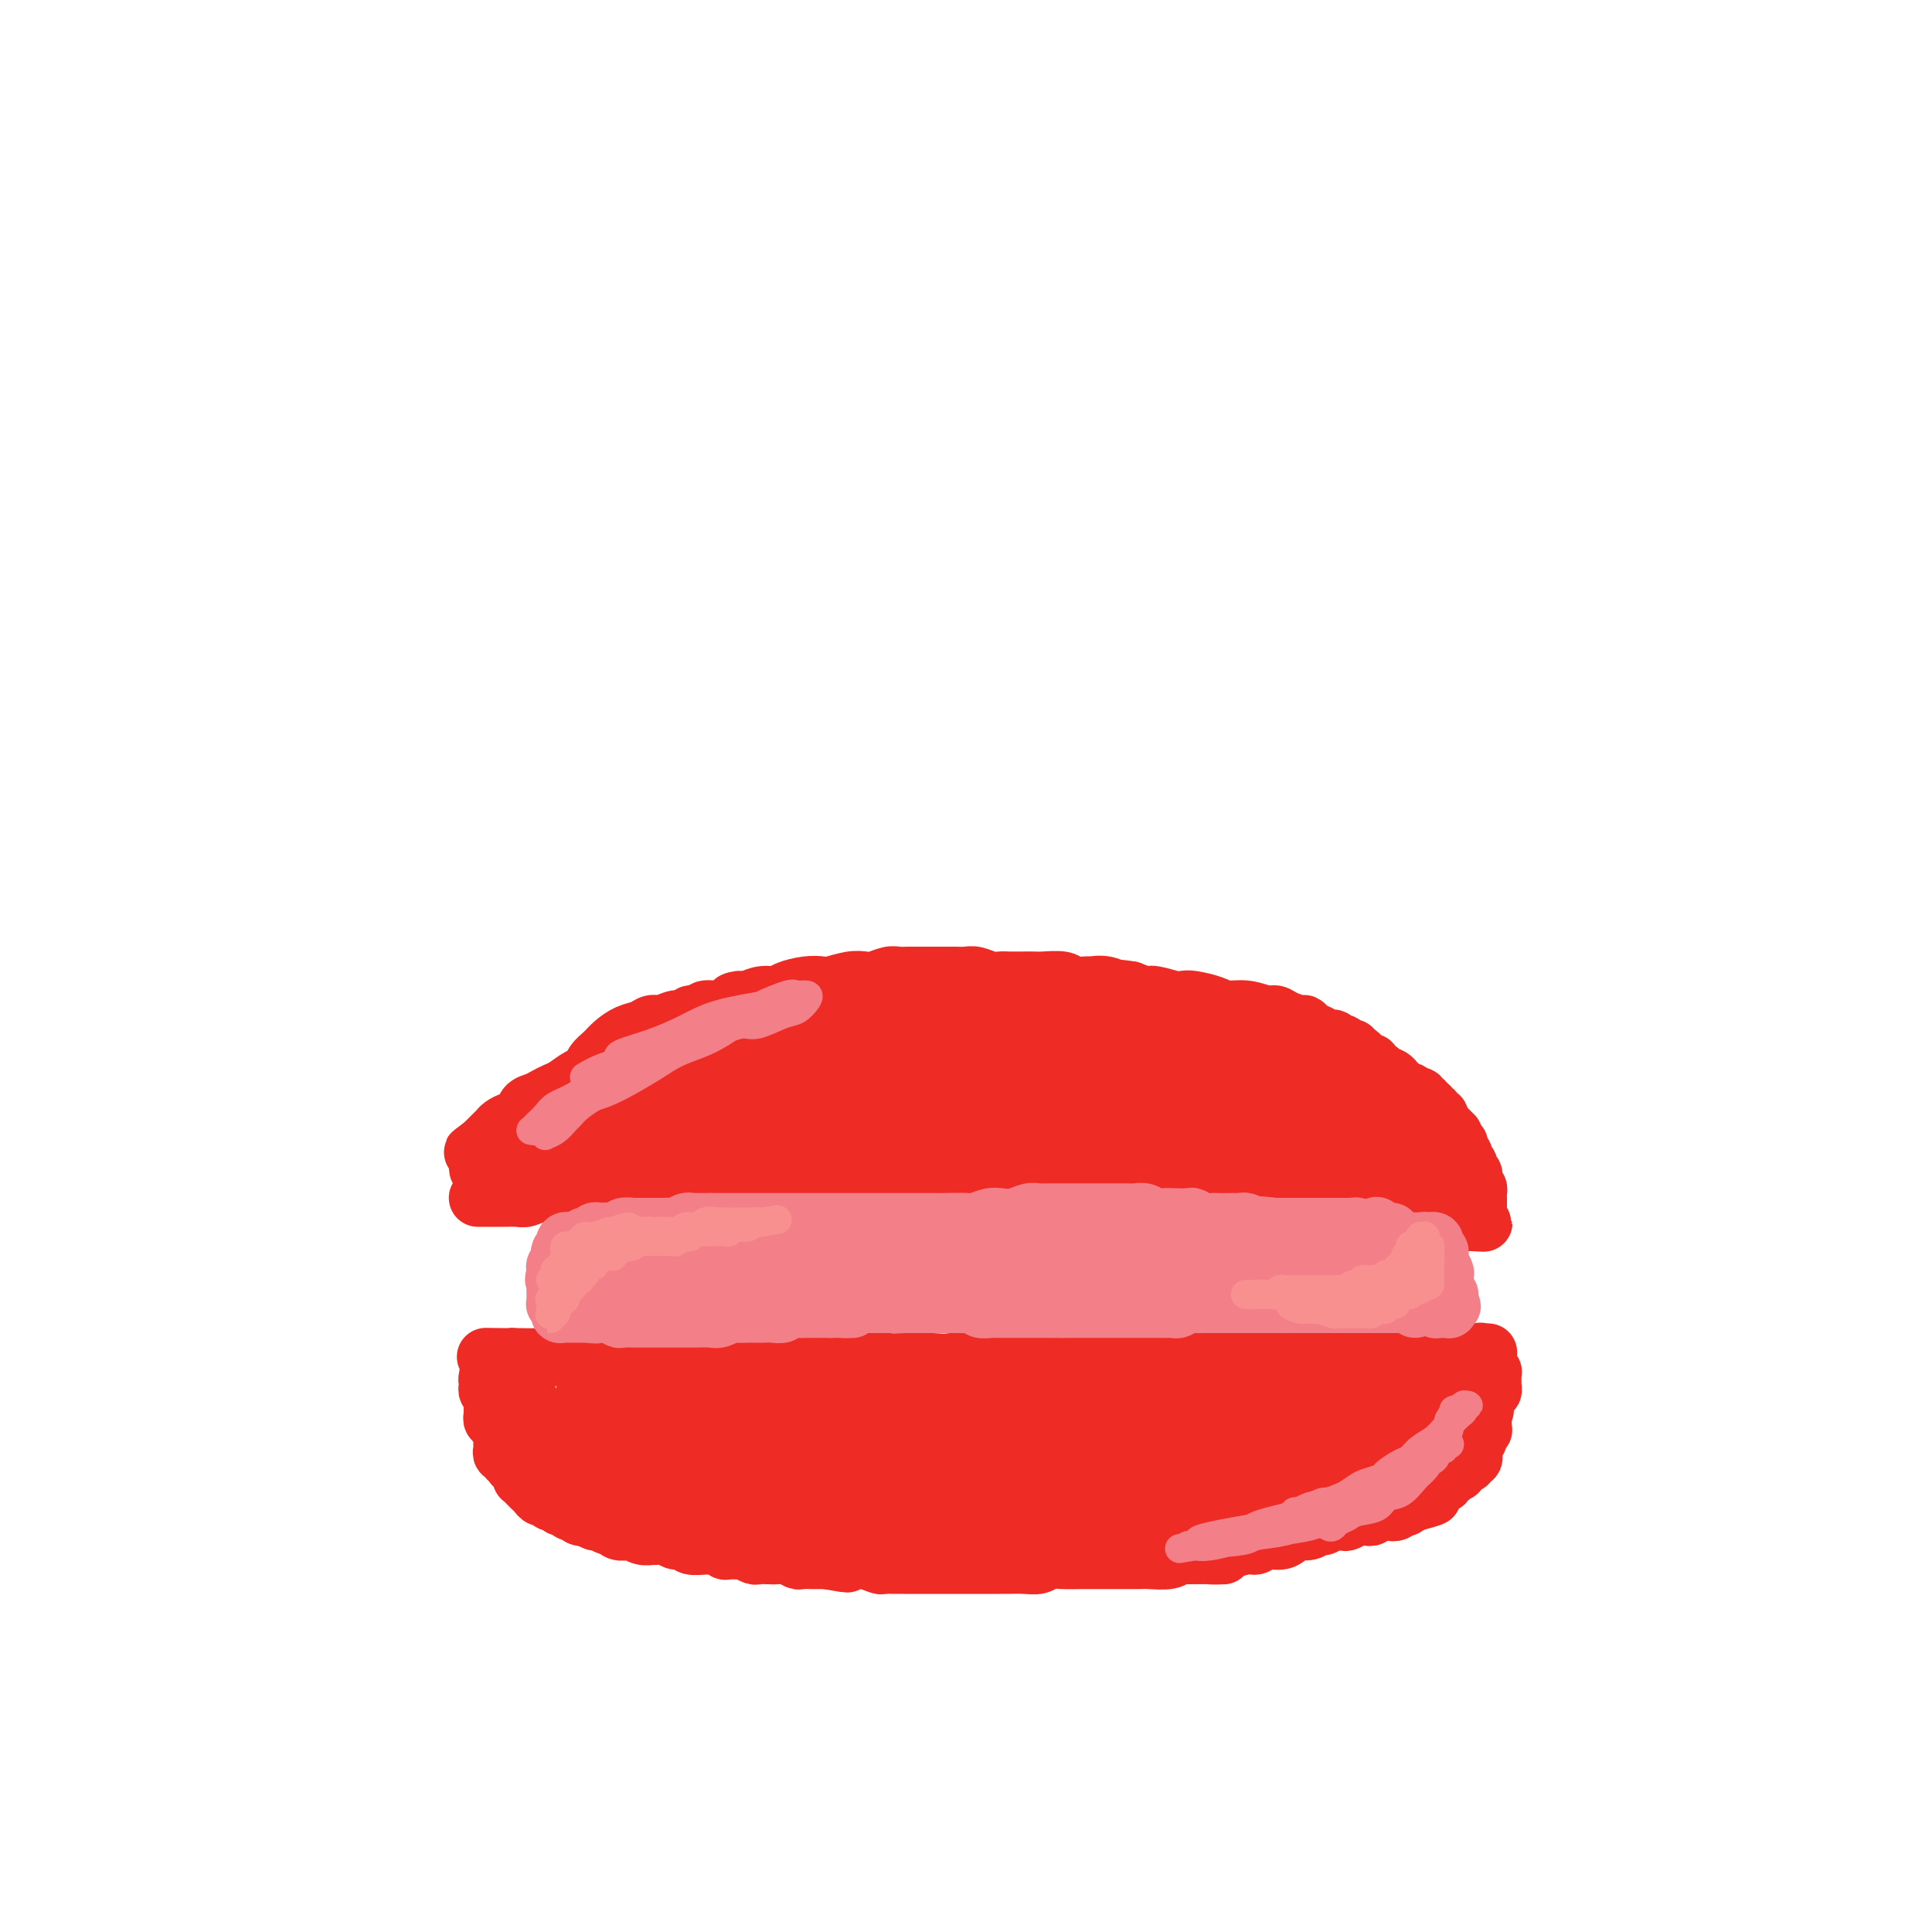 <svg viewBox='0 0 400 400' version='1.1' xmlns='http://www.w3.org/2000/svg' xmlns:xlink='http://www.w3.org/1999/xlink'><g fill='none' stroke='#EE2B24' stroke-width='12' stroke-linecap='round' stroke-linejoin='round'><path d='M299,280c-0.002,0.000 -0.005,0.000 0,0c0.005,0.000 0.016,0.000 0,0c-0.016,0.000 -0.060,-0.000 0,0c0.060,0.000 0.225,0.000 0,0c-0.225,-0.000 -0.841,-0.000 -1,0c-0.159,0.000 0.137,0.000 0,0c-0.137,-0.000 -0.707,-0.000 -1,0c-0.293,0.000 -0.307,0.000 -1,0c-0.693,-0.000 -2.064,-0.000 -3,0c-0.936,0.000 -1.436,0.000 -2,0c-0.564,-0.000 -1.191,-0.000 -2,0c-0.809,0.000 -1.798,0.000 -3,0c-1.202,-0.000 -2.615,-0.000 -4,0c-1.385,0.000 -2.741,0.000 -4,0c-1.259,-0.000 -2.422,-0.000 -4,0c-1.578,0.000 -3.573,0.000 -5,0c-1.427,-0.000 -2.287,-0.000 -4,0c-1.713,0.000 -4.278,0.000 -6,0c-1.722,-0.000 -2.601,-0.000 -4,0c-1.399,0.000 -3.319,0.000 -5,0c-1.681,-0.000 -3.124,-0.001 -5,0c-1.876,0.001 -4.186,0.004 -6,0c-1.814,-0.004 -3.133,-0.015 -5,0c-1.867,0.015 -4.284,0.057 -6,0c-1.716,-0.057 -2.732,-0.212 -4,0c-1.268,0.212 -2.786,0.793 -5,1c-2.214,0.207 -5.122,0.041 -7,0c-1.878,-0.041 -2.724,0.041 -4,0c-1.276,-0.041 -2.981,-0.207 -5,0c-2.019,0.207 -4.351,0.786 -6,1c-1.649,0.214 -2.614,0.061 -4,0c-1.386,-0.061 -3.193,-0.031 -5,0'/><path d='M188,282c-18.048,0.309 -7.667,0.083 -5,0c2.667,-0.083 -2.379,-0.022 -5,0c-2.621,0.022 -2.817,0.006 -4,0c-1.183,-0.006 -3.353,-0.002 -5,0c-1.647,0.002 -2.769,0.000 -4,0c-1.231,-0.000 -2.569,-0.000 -4,0c-1.431,0.000 -2.953,0.000 -4,0c-1.047,-0.000 -1.619,-0.000 -3,0c-1.381,0.000 -3.571,0.000 -5,0c-1.429,-0.000 -2.097,-0.000 -3,0c-0.903,0.000 -2.042,0.001 -3,0c-0.958,-0.001 -1.736,-0.004 -3,0c-1.264,0.004 -3.014,0.015 -4,0c-0.986,-0.015 -1.208,-0.057 -2,0c-0.792,0.057 -2.153,0.211 -3,0c-0.847,-0.211 -1.181,-0.789 -2,-1c-0.819,-0.211 -2.125,-0.057 -3,0c-0.875,0.057 -1.320,0.015 -2,0c-0.680,-0.015 -1.596,-0.004 -2,0c-0.404,0.004 -0.297,0.001 -1,0c-0.703,-0.001 -2.216,-0.000 -3,0c-0.784,0.000 -0.840,0.000 -1,0c-0.160,-0.000 -0.424,-0.000 -1,0c-0.576,0.000 -1.464,0.000 -2,0c-0.536,-0.000 -0.721,-0.000 -1,0c-0.279,0.000 -0.652,0.000 -1,0c-0.348,-0.000 -0.671,-0.000 -1,0c-0.329,0.000 -0.666,0.000 -1,0c-0.334,-0.000 -0.667,-0.000 -1,0c-0.333,0.000 -0.667,0.000 -1,0c-0.333,-0.000 -0.667,-0.000 -1,0'/><path d='M107,281c-12.547,-0.155 -3.415,-0.041 0,0c3.415,0.041 1.111,0.011 0,0c-1.111,-0.011 -1.030,-0.003 -1,0c0.030,0.003 0.008,0.001 0,0c-0.008,-0.001 -0.002,-0.001 0,0c0.002,0.001 0.001,0.004 0,0c-0.001,-0.004 -0.000,-0.015 0,0c0.000,0.015 0.001,0.057 0,0c-0.001,-0.057 -0.004,-0.211 0,0c0.004,0.211 0.015,0.789 0,1c-0.015,0.211 -0.057,0.057 0,0c0.057,-0.057 0.211,-0.016 0,0c-0.211,0.016 -0.789,0.008 -1,0c-0.211,-0.008 -0.057,-0.017 0,0c0.057,0.017 0.015,0.061 0,0c-0.015,-0.061 -0.004,-0.226 0,0c0.004,0.226 0.000,0.844 0,1c-0.000,0.156 0.004,-0.151 0,0c-0.004,0.151 -0.015,0.759 0,1c0.015,0.241 0.055,0.117 0,0c-0.055,-0.117 -0.207,-0.225 0,0c0.207,0.225 0.772,0.782 1,1c0.228,0.218 0.118,0.096 0,0c-0.118,-0.096 -0.243,-0.165 0,0c0.243,0.165 0.853,0.565 1,1c0.147,0.435 -0.171,0.904 0,1c0.171,0.096 0.830,-0.181 1,0c0.170,0.181 -0.150,0.822 0,1c0.150,0.178 0.771,-0.106 1,0c0.229,0.106 0.065,0.602 0,1c-0.065,0.398 -0.033,0.699 0,1'/><path d='M109,290c0.442,1.516 0.546,0.806 1,1c0.454,0.194 1.258,1.291 2,2c0.742,0.709 1.421,1.030 2,1c0.579,-0.030 1.058,-0.412 2,0c0.942,0.412 2.346,1.616 3,2c0.654,0.384 0.556,-0.052 1,0c0.444,0.052 1.429,0.592 2,1c0.571,0.408 0.726,0.683 1,1c0.274,0.317 0.666,0.678 1,1c0.334,0.322 0.611,0.607 1,1c0.389,0.393 0.892,0.894 1,1c0.108,0.106 -0.179,-0.183 0,0c0.179,0.183 0.822,0.838 1,1c0.178,0.162 -0.111,-0.167 0,0c0.111,0.167 0.621,0.832 1,1c0.379,0.168 0.626,-0.161 1,0c0.374,0.161 0.874,0.813 1,1c0.126,0.187 -0.121,-0.091 0,0c0.121,0.091 0.610,0.550 1,1c0.390,0.450 0.681,0.890 1,1c0.319,0.110 0.668,-0.110 1,0c0.332,0.110 0.649,0.550 1,1c0.351,0.450 0.738,0.909 1,1c0.262,0.091 0.399,-0.186 1,0c0.601,0.186 1.668,0.833 2,1c0.332,0.167 -0.069,-0.148 0,0c0.069,0.148 0.610,0.758 1,1c0.390,0.242 0.630,0.116 1,0c0.370,-0.116 0.869,-0.224 1,0c0.131,0.224 -0.105,0.778 0,1c0.105,0.222 0.553,0.111 1,0'/><path d='M142,311c5.109,3.249 1.380,0.871 0,0c-1.380,-0.871 -0.411,-0.233 0,0c0.411,0.233 0.265,0.063 0,0c-0.265,-0.063 -0.649,-0.020 -1,0c-0.351,0.020 -0.670,0.016 -1,0c-0.330,-0.016 -0.670,-0.046 -1,0c-0.330,0.046 -0.651,0.167 -1,0c-0.349,-0.167 -0.726,-0.622 -1,-1c-0.274,-0.378 -0.443,-0.679 -1,-1c-0.557,-0.321 -1.500,-0.663 -2,-1c-0.500,-0.337 -0.557,-0.668 -1,-1c-0.443,-0.332 -1.273,-0.666 -2,-1c-0.727,-0.334 -1.349,-0.667 -2,-1c-0.651,-0.333 -1.329,-0.667 -2,-1c-0.671,-0.333 -1.336,-0.667 -2,-1c-0.664,-0.333 -1.329,-0.667 -2,-1c-0.671,-0.333 -1.348,-0.667 -2,-1c-0.652,-0.333 -1.278,-0.667 -2,-1c-0.722,-0.333 -1.542,-0.667 -2,-1c-0.458,-0.333 -0.556,-0.666 -1,-1c-0.444,-0.334 -1.233,-0.668 -2,-1c-0.767,-0.332 -1.511,-0.663 -2,-1c-0.489,-0.337 -0.723,-0.682 -1,-1c-0.277,-0.318 -0.599,-0.610 -1,-1c-0.401,-0.390 -0.882,-0.879 -1,-1c-0.118,-0.121 0.127,0.126 0,0c-0.127,-0.126 -0.625,-0.625 -1,-1c-0.375,-0.375 -0.626,-0.626 -1,-1c-0.374,-0.374 -0.870,-0.870 -1,-1c-0.130,-0.130 0.106,0.106 0,0c-0.106,-0.106 -0.553,-0.553 -1,-1'/><path d='M105,289c-5.679,-3.338 -1.377,-0.683 0,0c1.377,0.683 -0.171,-0.605 -1,-1c-0.829,-0.395 -0.939,0.104 -1,0c-0.061,-0.104 -0.073,-0.812 0,-1c0.073,-0.188 0.230,0.142 0,0c-0.230,-0.142 -0.846,-0.756 -1,-1c-0.154,-0.244 0.155,-0.118 0,0c-0.155,0.118 -0.774,0.228 -1,0c-0.226,-0.228 -0.061,-0.794 0,-1c0.061,-0.206 0.016,-0.051 0,0c-0.016,0.051 -0.004,-0.001 0,0c0.004,0.001 0.001,0.057 0,0c-0.001,-0.057 -0.000,-0.227 0,0c0.000,0.227 -0.001,0.849 0,1c0.001,0.151 0.004,-0.171 0,0c-0.004,0.171 -0.015,0.833 0,1c0.015,0.167 0.057,-0.163 0,0c-0.057,0.163 -0.211,0.818 0,1c0.211,0.182 0.789,-0.110 1,0c0.211,0.110 0.057,0.621 0,1c-0.057,0.379 -0.015,0.627 0,1c0.015,0.373 0.004,0.871 0,1c-0.004,0.129 -0.001,-0.110 0,0c0.001,0.110 -0.001,0.569 0,1c0.001,0.431 0.004,0.832 0,1c-0.004,0.168 -0.015,0.101 0,0c0.015,-0.101 0.057,-0.237 0,0c-0.057,0.237 -0.211,0.847 0,1c0.211,0.153 0.788,-0.151 1,0c0.212,0.151 0.061,0.757 0,1c-0.061,0.243 -0.030,0.121 0,0'/><path d='M103,295c0.536,1.724 0.876,1.036 1,1c0.124,-0.036 0.034,0.582 0,1c-0.034,0.418 -0.010,0.638 0,1c0.010,0.362 0.007,0.866 0,1c-0.007,0.134 -0.017,-0.104 0,0c0.017,0.104 0.061,0.549 0,1c-0.061,0.451 -0.228,0.908 0,1c0.228,0.092 0.850,-0.182 1,0c0.150,0.182 -0.171,0.818 0,1c0.171,0.182 0.834,-0.091 1,0c0.166,0.091 -0.166,0.545 0,1c0.166,0.455 0.829,0.910 1,1c0.171,0.090 -0.151,-0.187 0,0c0.151,0.187 0.775,0.837 1,1c0.225,0.163 0.050,-0.163 0,0c-0.050,0.163 0.024,0.813 0,1c-0.024,0.187 -0.147,-0.091 0,0c0.147,0.091 0.564,0.550 1,1c0.436,0.450 0.890,0.890 1,1c0.110,0.110 -0.125,-0.110 0,0c0.125,0.110 0.611,0.550 1,1c0.389,0.450 0.682,0.909 1,1c0.318,0.091 0.663,-0.187 1,0c0.337,0.187 0.668,0.839 1,1c0.332,0.161 0.667,-0.168 1,0c0.333,0.168 0.666,0.833 1,1c0.334,0.167 0.670,-0.165 1,0c0.330,0.165 0.656,0.828 1,1c0.344,0.172 0.708,-0.146 1,0c0.292,0.146 0.512,0.756 1,1c0.488,0.244 1.244,0.122 2,0'/><path d='M122,314c2.051,1.172 1.178,1.102 1,1c-0.178,-0.102 0.337,-0.237 1,0c0.663,0.237 1.472,0.847 2,1c0.528,0.153 0.774,-0.151 1,0c0.226,0.151 0.432,0.758 1,1c0.568,0.242 1.499,0.118 2,0c0.501,-0.118 0.571,-0.229 1,0c0.429,0.229 1.217,0.797 2,1c0.783,0.203 1.562,0.039 2,0c0.438,-0.039 0.535,0.046 1,0c0.465,-0.046 1.298,-0.223 2,0c0.702,0.223 1.272,0.845 2,1c0.728,0.155 1.613,-0.156 2,0c0.387,0.156 0.275,0.778 1,1c0.725,0.222 2.287,0.045 3,0c0.713,-0.045 0.576,0.041 1,0c0.424,-0.041 1.408,-0.208 2,0c0.592,0.208 0.793,0.792 1,1c0.207,0.208 0.422,0.042 1,0c0.578,-0.042 1.520,0.041 2,0c0.480,-0.041 0.499,-0.207 1,0c0.501,0.207 1.485,0.786 2,1c0.515,0.214 0.562,0.061 1,0c0.438,-0.061 1.268,-0.030 2,0c0.732,0.030 1.365,0.061 2,0c0.635,-0.061 1.273,-0.212 2,0c0.727,0.212 1.543,0.789 2,1c0.457,0.211 0.556,0.057 1,0c0.444,-0.057 1.235,-0.015 2,0c0.765,0.015 1.504,0.004 2,0c0.496,-0.004 0.748,-0.002 1,0'/><path d='M171,323c7.862,1.393 3.017,0.377 2,0c-1.017,-0.377 1.792,-0.115 3,0c1.208,0.115 0.813,0.083 1,0c0.187,-0.083 0.956,-0.219 2,0c1.044,0.219 2.364,0.791 3,1c0.636,0.209 0.588,0.056 1,0c0.412,-0.056 1.283,-0.015 2,0c0.717,0.015 1.280,0.004 2,0c0.720,-0.004 1.596,-0.001 2,0c0.404,0.001 0.335,0.000 1,0c0.665,-0.000 2.064,-0.000 3,0c0.936,0.000 1.408,0.000 2,0c0.592,-0.000 1.303,-0.000 2,0c0.697,0.000 1.379,0.000 2,0c0.621,-0.000 1.180,-0.000 2,0c0.820,0.000 1.900,0.001 3,0c1.100,-0.001 2.219,-0.004 3,0c0.781,0.004 1.222,0.015 2,0c0.778,-0.015 1.891,-0.057 3,0c1.109,0.057 2.212,0.211 3,0c0.788,-0.211 1.259,-0.789 2,-1c0.741,-0.211 1.752,-0.057 3,0c1.248,0.057 2.733,0.015 4,0c1.267,-0.015 2.315,-0.004 3,0c0.685,0.004 1.006,0.002 2,0c0.994,-0.002 2.661,-0.004 4,0c1.339,0.004 2.351,0.015 3,0c0.649,-0.015 0.937,-0.056 2,0c1.063,0.056 2.902,0.207 4,0c1.098,-0.207 1.457,-0.774 2,-1c0.543,-0.226 1.272,-0.113 2,0'/><path d='M246,322c12.327,-0.089 5.645,0.187 4,0c-1.645,-0.187 1.746,-0.839 3,-1c1.254,-0.161 0.370,0.168 1,0c0.630,-0.168 2.773,-0.832 4,-1c1.227,-0.168 1.536,0.161 2,0c0.464,-0.161 1.083,-0.813 2,-1c0.917,-0.187 2.134,0.089 3,0c0.866,-0.089 1.383,-0.545 2,-1c0.617,-0.455 1.334,-0.910 2,-1c0.666,-0.090 1.282,0.186 2,0c0.718,-0.186 1.539,-0.833 2,-1c0.461,-0.167 0.561,0.148 1,0c0.439,-0.148 1.217,-0.757 2,-1c0.783,-0.243 1.572,-0.118 2,0c0.428,0.118 0.496,0.229 1,0c0.504,-0.229 1.445,-0.797 2,-1c0.555,-0.203 0.725,-0.040 1,0c0.275,0.040 0.656,-0.042 1,0c0.344,0.042 0.652,0.207 1,0c0.348,-0.207 0.737,-0.787 1,-1c0.263,-0.213 0.400,-0.061 1,0c0.600,0.061 1.662,0.030 2,0c0.338,-0.030 -0.049,-0.061 0,0c0.049,0.061 0.534,0.214 1,0c0.466,-0.214 0.913,-0.793 1,-1c0.087,-0.207 -0.188,-0.041 0,0c0.188,0.041 0.838,-0.041 1,0c0.162,0.041 -0.163,0.207 0,0c0.163,-0.207 0.813,-0.786 1,-1c0.187,-0.214 -0.089,-0.061 0,0c0.089,0.061 0.545,0.031 1,0'/><path d='M293,311c7.211,-1.863 1.740,-1.020 0,-1c-1.740,0.020 0.252,-0.782 1,-1c0.748,-0.218 0.252,0.149 0,0c-0.252,-0.149 -0.260,-0.813 0,-1c0.260,-0.187 0.786,0.105 1,0c0.214,-0.105 0.114,-0.605 0,-1c-0.114,-0.395 -0.242,-0.683 0,-1c0.242,-0.317 0.853,-0.662 1,-1c0.147,-0.338 -0.171,-0.669 0,-1c0.171,-0.331 0.829,-0.662 1,-1c0.171,-0.338 -0.147,-0.682 0,-1c0.147,-0.318 0.757,-0.611 1,-1c0.243,-0.389 0.118,-0.874 0,-1c-0.118,-0.126 -0.228,0.107 0,0c0.228,-0.107 0.793,-0.555 1,-1c0.207,-0.445 0.054,-0.889 0,-1c-0.054,-0.111 -0.011,0.111 0,0c0.011,-0.111 -0.011,-0.555 0,-1c0.011,-0.445 0.056,-0.893 0,-1c-0.056,-0.107 -0.211,0.125 0,0c0.211,-0.125 0.789,-0.607 1,-1c0.211,-0.393 0.056,-0.697 0,-1c-0.056,-0.303 -0.014,-0.606 0,-1c0.014,-0.394 0.000,-0.880 0,-1c-0.000,-0.120 0.014,0.126 0,0c-0.014,-0.126 -0.056,-0.625 0,-1c0.056,-0.375 0.211,-0.625 0,-1c-0.211,-0.375 -0.789,-0.874 -1,-1c-0.211,-0.126 -0.057,0.120 0,0c0.057,-0.120 0.016,-0.606 0,-1c-0.016,-0.394 -0.008,-0.697 0,-1'/><path d='M299,287c0.060,-1.796 0.211,-0.285 0,0c-0.211,0.285 -0.785,-0.655 -1,-1c-0.215,-0.345 -0.072,-0.093 0,0c0.072,0.093 0.072,0.028 0,0c-0.072,-0.028 -0.215,-0.018 0,0c0.215,0.018 0.789,0.045 1,0c0.211,-0.045 0.057,-0.163 0,0c-0.057,0.163 -0.019,0.607 0,1c0.019,0.393 0.019,0.734 0,1c-0.019,0.266 -0.057,0.456 0,1c0.057,0.544 0.207,1.441 0,2c-0.207,0.559 -0.772,0.779 -1,1c-0.228,0.221 -0.118,0.443 0,1c0.118,0.557 0.243,1.449 0,2c-0.243,0.551 -0.854,0.761 -1,1c-0.146,0.239 0.172,0.506 0,1c-0.172,0.494 -0.834,1.217 -1,2c-0.166,0.783 0.163,1.628 0,2c-0.163,0.372 -0.817,0.271 -1,1c-0.183,0.729 0.107,2.289 0,3c-0.107,0.711 -0.609,0.573 -1,1c-0.391,0.427 -0.671,1.420 -1,2c-0.329,0.580 -0.707,0.748 -1,1c-0.293,0.252 -0.500,0.588 -1,1c-0.500,0.412 -1.293,0.898 -2,1c-0.707,0.102 -1.326,-0.182 -2,0c-0.674,0.182 -1.402,0.831 -2,1c-0.598,0.169 -1.068,-0.140 -2,0c-0.932,0.140 -2.328,0.730 -3,1c-0.672,0.270 -0.621,0.220 -1,0c-0.379,-0.220 -1.190,-0.610 -2,-1'/><path d='M277,312c-2.872,0.456 -2.053,-0.402 -2,-1c0.053,-0.598 -0.661,-0.934 -1,-1c-0.339,-0.066 -0.305,0.137 0,0c0.305,-0.137 0.879,-0.615 2,-1c1.121,-0.385 2.788,-0.676 4,-1c1.212,-0.324 1.968,-0.679 3,-1c1.032,-0.321 2.342,-0.608 3,-1c0.658,-0.392 0.666,-0.891 1,-1c0.334,-0.109 0.993,0.171 1,0c0.007,-0.171 -0.639,-0.793 -1,-1c-0.361,-0.207 -0.435,-0.000 -1,0c-0.565,0.000 -1.619,-0.206 -3,0c-1.381,0.206 -3.088,0.826 -5,1c-1.912,0.174 -4.029,-0.097 -6,0c-1.971,0.097 -3.796,0.563 -6,1c-2.204,0.437 -4.787,0.846 -6,1c-1.213,0.154 -1.058,0.053 -1,0c0.058,-0.053 0.017,-0.056 1,0c0.983,0.056 2.989,0.173 5,0c2.011,-0.173 4.029,-0.636 6,-1c1.971,-0.364 3.897,-0.631 6,-1c2.103,-0.369 4.385,-0.841 6,-1c1.615,-0.159 2.565,-0.006 3,0c0.435,0.006 0.355,-0.134 0,0c-0.355,0.134 -0.983,0.542 -2,1c-1.017,0.458 -2.421,0.967 -4,1c-1.579,0.033 -3.332,-0.408 -6,0c-2.668,0.408 -6.251,1.666 -9,2c-2.749,0.334 -4.663,-0.256 -7,0c-2.337,0.256 -5.096,1.359 -7,2c-1.904,0.641 -2.952,0.821 -4,1'/><path d='M247,311c-6.216,1.296 -2.255,1.037 0,1c2.255,-0.037 2.805,0.148 5,0c2.195,-0.148 6.037,-0.628 9,-1c2.963,-0.372 5.048,-0.635 7,-1c1.952,-0.365 3.770,-0.831 5,-1c1.230,-0.169 1.873,-0.041 2,0c0.127,0.041 -0.261,-0.004 -1,0c-0.739,0.004 -1.829,0.056 -4,0c-2.171,-0.056 -5.421,-0.222 -8,0c-2.579,0.222 -4.485,0.831 -7,1c-2.515,0.169 -5.640,-0.102 -9,0c-3.360,0.102 -6.957,0.578 -9,1c-2.043,0.422 -2.534,0.789 -3,1c-0.466,0.211 -0.907,0.267 0,0c0.907,-0.267 3.162,-0.856 5,-1c1.838,-0.144 3.260,0.157 5,0c1.740,-0.157 3.798,-0.770 6,-1c2.202,-0.230 4.547,-0.076 6,0c1.453,0.076 2.015,0.073 2,0c-0.015,-0.073 -0.607,-0.216 -2,0c-1.393,0.216 -3.589,0.790 -6,1c-2.411,0.210 -5.038,0.057 -8,0c-2.962,-0.057 -6.258,-0.016 -11,0c-4.742,0.016 -10.931,0.007 -15,0c-4.069,-0.007 -6.020,-0.013 -8,0c-1.980,0.013 -3.991,0.044 -5,0c-1.009,-0.044 -1.016,-0.164 0,0c1.016,0.164 3.056,0.611 5,1c1.944,0.389 3.793,0.720 7,1c3.207,0.280 7.774,0.509 11,1c3.226,0.491 5.113,1.246 7,2'/><path d='M233,316c5.573,1.181 4.505,1.634 5,2c0.495,0.366 2.554,0.645 3,1c0.446,0.355 -0.721,0.786 -2,1c-1.279,0.214 -2.671,0.212 -6,0c-3.329,-0.212 -8.596,-0.634 -13,-1c-4.404,-0.366 -7.946,-0.675 -11,-1c-3.054,-0.325 -5.620,-0.665 -10,-1c-4.380,-0.335 -10.574,-0.665 -15,-1c-4.426,-0.335 -7.085,-0.674 -10,-1c-2.915,-0.326 -6.086,-0.637 -9,-1c-2.914,-0.363 -5.570,-0.778 -7,-1c-1.430,-0.222 -1.634,-0.252 -2,0c-0.366,0.252 -0.894,0.784 0,1c0.894,0.216 3.209,0.114 6,0c2.791,-0.114 6.059,-0.241 9,0c2.941,0.241 5.556,0.849 10,1c4.444,0.151 10.716,-0.155 15,0c4.284,0.155 6.578,0.769 9,1c2.422,0.231 4.971,0.077 7,0c2.029,-0.077 3.538,-0.076 4,0c0.462,0.076 -0.122,0.228 -1,0c-0.878,-0.228 -2.050,-0.836 -5,-1c-2.950,-0.164 -7.677,0.115 -12,0c-4.323,-0.115 -8.242,-0.623 -12,-1c-3.758,-0.377 -7.357,-0.623 -12,-1c-4.643,-0.377 -10.332,-0.885 -14,-1c-3.668,-0.115 -5.314,0.163 -7,0c-1.686,-0.163 -3.411,-0.765 -4,-1c-0.589,-0.235 -0.043,-0.102 1,0c1.043,0.102 2.584,0.172 5,0c2.416,-0.172 5.708,-0.586 9,-1'/><path d='M164,310c4.761,-0.156 9.162,-0.045 14,0c4.838,0.045 10.111,0.023 13,0c2.889,-0.023 3.393,-0.049 5,0c1.607,0.049 4.319,0.171 5,0c0.681,-0.171 -0.667,-0.637 -2,-1c-1.333,-0.363 -2.650,-0.623 -6,-1c-3.350,-0.377 -8.732,-0.872 -13,-1c-4.268,-0.128 -7.421,0.110 -11,0c-3.579,-0.110 -7.584,-0.569 -12,-1c-4.416,-0.431 -9.244,-0.833 -12,-1c-2.756,-0.167 -3.440,-0.097 -4,0c-0.560,0.097 -0.997,0.223 0,0c0.997,-0.223 3.428,-0.795 6,-1c2.572,-0.205 5.283,-0.043 8,0c2.717,0.043 5.438,-0.034 9,0c3.562,0.034 7.964,0.178 11,0c3.036,-0.178 4.704,-0.677 6,-1c1.296,-0.323 2.219,-0.469 2,-1c-0.219,-0.531 -1.578,-1.448 -4,-2c-2.422,-0.552 -5.905,-0.740 -9,-1c-3.095,-0.260 -5.802,-0.591 -10,-1c-4.198,-0.409 -9.888,-0.894 -14,-1c-4.112,-0.106 -6.648,0.168 -9,0c-2.352,-0.168 -4.521,-0.778 -6,-1c-1.479,-0.222 -2.267,-0.055 -2,0c0.267,0.055 1.589,-0.002 3,0c1.411,0.002 2.911,0.064 6,0c3.089,-0.064 7.766,-0.254 11,0c3.234,0.254 5.025,0.953 7,1c1.975,0.047 4.136,-0.558 5,-1c0.864,-0.442 0.432,-0.721 0,-1'/><path d='M161,295c3.585,-0.377 -2.451,-0.819 -6,-1c-3.549,-0.181 -4.609,-0.100 -8,0c-3.391,0.100 -9.112,0.220 -13,0c-3.888,-0.220 -5.943,-0.780 -8,-1c-2.057,-0.220 -4.116,-0.100 -5,0c-0.884,0.100 -0.593,0.180 0,0c0.593,-0.180 1.490,-0.622 3,-1c1.510,-0.378 3.634,-0.694 7,-1c3.366,-0.306 7.973,-0.604 11,-1c3.027,-0.396 4.472,-0.891 6,-1c1.528,-0.109 3.137,0.167 4,0c0.863,-0.167 0.979,-0.778 0,-1c-0.979,-0.222 -3.054,-0.056 -5,0c-1.946,0.056 -3.764,-0.000 -7,0c-3.236,0.000 -7.890,0.056 -11,0c-3.110,-0.056 -4.678,-0.222 -6,0c-1.322,0.222 -2.400,0.833 -2,1c0.400,0.167 2.278,-0.110 5,0c2.722,0.110 6.290,0.608 10,1c3.710,0.392 7.564,0.677 13,1c5.436,0.323 12.454,0.685 18,1c5.546,0.315 9.620,0.583 13,1c3.380,0.417 6.068,0.984 8,1c1.932,0.016 3.109,-0.517 3,-1c-0.109,-0.483 -1.504,-0.914 -3,-1c-1.496,-0.086 -3.092,0.173 -7,0c-3.908,-0.173 -10.127,-0.778 -15,-1c-4.873,-0.222 -8.399,-0.059 -12,0c-3.601,0.059 -7.277,0.016 -10,0c-2.723,-0.016 -4.492,-0.005 -5,0c-0.508,0.005 0.246,0.002 1,0'/><path d='M140,291c-7.308,-0.087 -0.079,0.696 6,1c6.079,0.304 11.009,0.130 16,0c4.991,-0.130 10.045,-0.216 15,0c4.955,0.216 9.812,0.735 16,1c6.188,0.265 13.709,0.278 19,0c5.291,-0.278 8.354,-0.846 11,-1c2.646,-0.154 4.875,0.105 6,0c1.125,-0.105 1.145,-0.575 0,-1c-1.145,-0.425 -3.454,-0.805 -6,-1c-2.546,-0.195 -5.328,-0.206 -10,0c-4.672,0.206 -11.233,0.630 -16,1c-4.767,0.370 -7.740,0.688 -10,1c-2.260,0.312 -3.806,0.620 -4,1c-0.194,0.380 0.965,0.834 3,1c2.035,0.166 4.945,0.044 8,0c3.055,-0.044 6.254,-0.011 12,0c5.746,0.011 14.038,-0.001 20,0c5.962,0.001 9.595,0.015 13,0c3.405,-0.015 6.584,-0.057 9,0c2.416,0.057 4.069,0.214 4,0c-0.069,-0.214 -1.860,-0.799 -4,-1c-2.140,-0.201 -4.629,-0.020 -9,0c-4.371,0.020 -10.624,-0.122 -16,0c-5.376,0.122 -9.875,0.509 -14,1c-4.125,0.491 -7.877,1.085 -11,2c-3.123,0.915 -5.619,2.150 -6,3c-0.381,0.850 1.351,1.313 3,2c1.649,0.687 3.215,1.596 8,2c4.785,0.404 12.788,0.301 19,0c6.212,-0.301 10.632,-0.800 15,-1c4.368,-0.200 8.684,-0.100 13,0'/><path d='M250,302c8.983,-0.335 7.941,-0.674 8,-1c0.059,-0.326 1.218,-0.639 1,-1c-0.218,-0.361 -1.812,-0.769 -5,-1c-3.188,-0.231 -7.969,-0.283 -12,0c-4.031,0.283 -7.312,0.903 -11,1c-3.688,0.097 -7.784,-0.328 -12,0c-4.216,0.328 -8.551,1.408 -11,2c-2.449,0.592 -3.010,0.695 -3,1c0.010,0.305 0.593,0.813 3,1c2.407,0.187 6.640,0.054 11,0c4.360,-0.054 8.848,-0.029 13,0c4.152,0.029 7.968,0.060 13,0c5.032,-0.060 11.280,-0.212 15,0c3.720,0.212 4.914,0.789 6,1c1.086,0.211 2.066,0.057 2,0c-0.066,-0.057 -1.178,-0.015 -2,0c-0.822,0.015 -1.354,0.004 -2,0c-0.646,-0.004 -1.406,-0.001 -2,0c-0.594,0.001 -1.023,0.000 -1,0c0.023,-0.000 0.497,-0.000 1,0c0.503,0.000 1.034,0.000 2,0c0.966,-0.000 2.368,0.000 3,0c0.632,-0.000 0.494,-0.000 1,0c0.506,0.000 1.655,0.000 2,0c0.345,-0.000 -0.114,-0.001 0,0c0.114,0.001 0.800,0.004 1,0c0.200,-0.004 -0.087,-0.015 0,0c0.087,0.015 0.549,0.056 1,0c0.451,-0.056 0.891,-0.207 1,0c0.109,0.207 -0.112,0.774 0,1c0.112,0.226 0.556,0.113 1,0'/><path d='M274,306c10.614,0.464 2.651,0.124 0,0c-2.651,-0.124 0.012,-0.033 1,0c0.988,0.033 0.302,0.009 0,0c-0.302,-0.009 -0.222,-0.003 0,0c0.222,0.003 0.584,0.005 1,0c0.416,-0.005 0.885,-0.015 1,0c0.115,0.015 -0.124,0.056 0,0c0.124,-0.056 0.611,-0.207 1,0c0.389,0.207 0.681,0.774 1,1c0.319,0.226 0.664,0.113 1,0c0.336,-0.113 0.663,-0.226 1,0c0.337,0.226 0.683,0.793 1,1c0.317,0.207 0.606,0.056 1,0c0.394,-0.056 0.893,-0.015 1,0c0.107,0.015 -0.177,0.004 0,0c0.177,-0.004 0.817,-0.001 1,0c0.183,0.001 -0.091,0.000 0,0c0.091,-0.000 0.546,-0.000 1,0c0.454,0.000 0.907,0.000 1,0c0.093,-0.000 -0.172,-0.000 0,0c0.172,0.000 0.782,0.000 1,0c0.218,-0.000 0.044,-0.000 0,0c-0.044,0.000 0.041,0.000 0,0c-0.041,-0.000 -0.208,-0.000 0,0c0.208,0.000 0.792,0.000 1,0c0.208,-0.000 0.042,-0.000 0,0c-0.042,0.000 0.041,0.000 0,0c-0.041,-0.000 -0.207,-0.000 0,0c0.207,0.000 0.786,0.000 1,0c0.214,-0.000 0.061,-0.000 0,0c-0.061,0.000 -0.031,0.000 0,0'/><path d='M290,308c2.703,0.309 1.460,0.083 1,0c-0.460,-0.083 -0.139,-0.022 0,0c0.139,0.022 0.094,0.006 0,0c-0.094,-0.006 -0.236,-0.002 0,0c0.236,0.002 0.852,0.000 1,0c0.148,-0.000 -0.170,-0.000 0,0c0.170,0.000 0.829,0.000 1,0c0.171,-0.000 -0.146,-0.000 0,0c0.146,0.000 0.756,0.000 1,0c0.244,-0.000 0.122,-0.000 0,0c-0.122,0.000 -0.243,0.000 0,0c0.243,-0.000 0.849,-0.000 1,0c0.151,0.000 -0.152,0.001 0,0c0.152,-0.001 0.759,-0.004 1,0c0.241,0.004 0.118,0.015 0,0c-0.118,-0.015 -0.229,-0.057 0,0c0.229,0.057 0.797,0.211 1,0c0.203,-0.211 0.041,-0.789 0,-1c-0.041,-0.211 0.041,-0.057 0,0c-0.041,0.057 -0.203,0.015 0,0c0.203,-0.015 0.773,-0.003 1,0c0.227,0.003 0.112,-0.003 0,0c-0.112,0.003 -0.222,0.015 0,0c0.222,-0.015 0.778,-0.055 1,0c0.222,0.055 0.112,0.207 0,0c-0.112,-0.207 -0.227,-0.774 0,-1c0.227,-0.226 0.796,-0.113 1,0c0.204,0.113 0.044,0.226 0,0c-0.044,-0.226 0.026,-0.792 0,-1c-0.026,-0.208 -0.150,-0.060 0,0c0.150,0.060 0.575,0.030 1,0'/><path d='M301,305c1.697,-0.403 0.440,0.089 0,0c-0.440,-0.089 -0.061,-0.760 0,-1c0.061,-0.240 -0.195,-0.051 0,0c0.195,0.051 0.841,-0.038 1,0c0.159,0.038 -0.169,0.202 0,0c0.169,-0.202 0.834,-0.771 1,-1c0.166,-0.229 -0.166,-0.118 0,0c0.166,0.118 0.829,0.243 1,0c0.171,-0.243 -0.150,-0.853 0,-1c0.150,-0.147 0.772,0.171 1,0c0.228,-0.171 0.061,-0.829 0,-1c-0.061,-0.171 -0.016,0.147 0,0c0.016,-0.147 0.005,-0.758 0,-1c-0.005,-0.242 -0.002,-0.116 0,0c0.002,0.116 0.004,0.223 0,0c-0.004,-0.223 -0.015,-0.777 0,-1c0.015,-0.223 0.057,-0.116 0,0c-0.057,0.116 -0.211,0.241 0,0c0.211,-0.241 0.789,-0.848 1,-1c0.211,-0.152 0.056,0.152 0,0c-0.056,-0.152 -0.011,-0.759 0,-1c0.011,-0.241 -0.011,-0.116 0,0c0.011,0.116 0.056,0.225 0,0c-0.056,-0.225 -0.211,-0.782 0,-1c0.211,-0.218 0.789,-0.096 1,0c0.211,0.096 0.057,0.166 0,0c-0.057,-0.166 -0.015,-0.566 0,-1c0.015,-0.434 0.004,-0.900 0,-1c-0.004,-0.100 -0.001,0.165 0,0c0.001,-0.165 0.000,-0.762 0,-1c-0.000,-0.238 -0.000,-0.119 0,0'/><path d='M307,293c0.929,-2.040 0.253,-1.139 0,-1c-0.253,0.139 -0.082,-0.483 0,-1c0.082,-0.517 0.073,-0.927 0,-1c-0.073,-0.073 -0.212,0.192 0,0c0.212,-0.192 0.775,-0.840 1,-1c0.225,-0.160 0.113,0.167 0,0c-0.113,-0.167 -0.226,-0.828 0,-1c0.226,-0.172 0.793,0.146 1,0c0.207,-0.146 0.056,-0.758 0,-1c-0.056,-0.242 -0.015,-0.116 0,0c0.015,0.116 0.004,0.223 0,0c-0.004,-0.223 -0.001,-0.777 0,-1c0.001,-0.223 0.000,-0.116 0,0c-0.000,0.116 -0.000,0.241 0,0c0.000,-0.241 0.001,-0.849 0,-1c-0.001,-0.151 -0.004,0.156 0,0c0.004,-0.156 0.015,-0.774 0,-1c-0.015,-0.226 -0.057,-0.061 0,0c0.057,0.061 0.211,0.016 0,0c-0.211,-0.016 -0.789,-0.004 -1,0c-0.211,0.004 -0.057,0.001 0,0c0.057,-0.001 0.015,-0.000 0,0c-0.015,0.000 -0.004,-0.000 0,0c0.004,0.000 0.002,0.001 0,0c-0.002,-0.001 -0.004,-0.004 0,0c0.004,0.004 0.015,0.015 0,0c-0.015,-0.015 -0.057,-0.057 0,0c0.057,0.057 0.211,0.211 0,0c-0.211,-0.211 -0.788,-0.788 -1,-1c-0.212,-0.212 -0.061,-0.061 0,0c0.061,0.061 0.030,0.030 0,0'/><path d='M307,283c0.049,-1.547 0.172,-0.415 0,0c-0.172,0.415 -0.637,0.111 -1,0c-0.363,-0.111 -0.622,-0.030 -1,0c-0.378,0.030 -0.875,0.008 -1,0c-0.125,-0.008 0.121,-0.002 0,0c-0.121,0.002 -0.610,0.000 -1,0c-0.390,-0.000 -0.682,0.000 -1,0c-0.318,-0.000 -0.663,-0.001 -1,0c-0.337,0.001 -0.665,0.004 -1,0c-0.335,-0.004 -0.678,-0.015 -1,0c-0.322,0.015 -0.623,0.057 -1,0c-0.377,-0.057 -0.830,-0.211 -1,0c-0.170,0.211 -0.056,0.788 0,1c0.056,0.212 0.054,0.058 0,0c-0.054,-0.058 -0.159,-0.019 0,0c0.159,0.019 0.581,0.019 1,0c0.419,-0.019 0.833,-0.058 1,0c0.167,0.058 0.087,0.212 0,0c-0.087,-0.212 -0.182,-0.789 0,-1c0.182,-0.211 0.641,-0.057 1,0c0.359,0.057 0.617,0.015 1,0c0.383,-0.015 0.891,-0.004 1,0c0.109,0.004 -0.181,0.001 0,0c0.181,-0.001 0.832,-0.000 1,0c0.168,0.000 -0.147,0.000 0,0c0.147,-0.000 0.757,-0.000 1,0c0.243,0.000 0.117,0.000 0,0c-0.117,-0.000 -0.227,-0.000 0,0c0.227,0.000 0.792,0.000 1,0c0.208,-0.000 0.059,-0.000 0,0c-0.059,0.000 -0.030,0.000 0,0'/><path d='M305,283c0.900,-0.016 -0.350,-0.057 -1,0c-0.650,0.057 -0.700,0.211 -1,0c-0.300,-0.211 -0.850,-0.789 -1,-1c-0.150,-0.211 0.101,-0.057 0,0c-0.101,0.057 -0.553,0.016 -1,0c-0.447,-0.016 -0.890,-0.008 -1,0c-0.110,0.008 0.114,0.016 0,0c-0.114,-0.016 -0.566,-0.057 -1,0c-0.434,0.057 -0.848,0.211 -1,0c-0.152,-0.211 -0.040,-0.789 0,-1c0.040,-0.211 0.010,-0.057 0,0c-0.010,0.057 0.000,0.015 0,0c-0.000,-0.015 -0.011,-0.004 0,0c0.011,0.004 0.046,0.001 0,0c-0.046,-0.001 -0.171,-0.000 0,0c0.171,0.000 0.637,0.000 1,0c0.363,-0.000 0.623,-0.000 1,0c0.377,0.000 0.871,0.000 1,0c0.129,-0.000 -0.106,-0.000 0,0c0.106,0.000 0.554,0.001 1,0c0.446,-0.001 0.890,-0.004 1,0c0.110,0.004 -0.115,0.015 0,0c0.115,-0.015 0.571,-0.057 1,0c0.429,0.057 0.833,0.211 1,0c0.167,-0.211 0.097,-0.789 0,-1c-0.097,-0.211 -0.222,-0.057 0,0c0.222,0.057 0.792,0.015 1,0c0.208,-0.015 0.056,-0.004 0,0c-0.056,0.004 -0.015,0.001 0,0c0.015,-0.001 0.004,-0.000 0,0c-0.004,0.000 -0.002,0.000 0,0'/><path d='M306,280c1.066,-0.309 0.230,-0.083 0,0c-0.230,0.083 0.145,0.022 0,0c-0.145,-0.022 -0.809,-0.006 -1,0c-0.191,0.006 0.090,0.002 0,0c-0.090,-0.002 -0.550,-0.000 -1,0c-0.450,0.000 -0.891,0.000 -1,0c-0.109,-0.000 0.114,-0.000 0,0c-0.114,0.000 -0.567,0.000 -1,0c-0.433,-0.000 -0.848,-0.000 -1,0c-0.152,0.000 -0.042,0.000 0,0c0.042,-0.000 0.014,-0.000 0,0c-0.014,0.000 -0.015,0.000 0,0c0.015,-0.000 0.044,-0.000 0,0c-0.044,0.000 -0.162,0.000 0,0c0.162,-0.000 0.603,-0.000 1,0c0.397,0.000 0.752,0.000 1,0c0.248,-0.000 0.391,-0.000 1,0c0.609,0.000 1.684,0.000 2,0c0.316,-0.000 -0.125,-0.000 0,0c0.125,0.000 0.818,0.000 1,0c0.182,-0.000 -0.146,-0.000 0,0c0.146,0.000 0.767,0.000 1,0c0.233,-0.000 0.076,-0.000 0,0c-0.076,0.000 -0.073,0.000 0,0c0.073,-0.000 0.216,-0.000 0,0c-0.216,0.000 -0.790,0.000 -1,0c-0.210,-0.000 -0.056,-0.000 0,0c0.056,0.000 0.015,0.000 0,0c-0.015,-0.000 -0.004,-0.000 0,0c0.004,0.000 0.001,0.000 0,0c-0.001,0.000 -0.001,0.000 0,0'/><path d='M307,280c0.679,0.000 0.378,0.000 0,0c-0.378,-0.000 -0.832,-0.001 -1,0c-0.168,0.001 -0.049,0.004 0,0c0.049,-0.004 0.028,-0.015 0,0c-0.028,0.015 -0.062,0.056 0,0c0.062,-0.056 0.220,-0.207 0,0c-0.220,0.207 -0.818,0.774 -1,1c-0.182,0.226 0.051,0.112 0,0c-0.051,-0.112 -0.387,-0.222 -1,0c-0.613,0.222 -1.503,0.776 -2,1c-0.497,0.224 -0.602,0.117 -1,0c-0.398,-0.117 -1.088,-0.243 -2,0c-0.912,0.243 -2.047,0.854 -3,1c-0.953,0.146 -1.726,-0.172 -3,0c-1.274,0.172 -3.050,0.835 -5,1c-1.950,0.165 -4.076,-0.167 -6,0c-1.924,0.167 -3.647,0.833 -5,1c-1.353,0.167 -2.335,-0.166 -4,0c-1.665,0.166 -4.014,0.830 -6,1c-1.986,0.170 -3.608,-0.154 -5,0c-1.392,0.154 -2.554,0.787 -4,1c-1.446,0.213 -3.175,0.006 -4,0c-0.825,-0.006 -0.744,0.190 -1,0c-0.256,-0.190 -0.848,-0.765 0,-1c0.848,-0.235 3.137,-0.130 5,0c1.863,0.130 3.299,0.283 5,0c1.701,-0.283 3.666,-1.004 6,-1c2.334,0.004 5.038,0.733 7,1c1.962,0.267 3.182,0.072 4,0c0.818,-0.072 1.234,-0.021 1,0c-0.234,0.021 -1.117,0.010 -2,0'/><path d='M279,286c3.459,0.072 -0.394,0.751 -5,1c-4.606,0.249 -9.966,0.070 -13,0c-3.034,-0.070 -3.742,-0.029 -6,0c-2.258,0.029 -6.064,0.045 -9,0c-2.936,-0.045 -5.000,-0.152 -7,0c-2.000,0.152 -3.936,0.561 -4,1c-0.064,0.439 1.744,0.906 4,1c2.256,0.094 4.959,-0.185 8,0c3.041,0.185 6.421,0.835 10,1c3.579,0.165 7.357,-0.156 11,0c3.643,0.156 7.151,0.788 10,1c2.849,0.212 5.040,0.005 6,0c0.960,-0.005 0.688,0.193 0,0c-0.688,-0.193 -1.791,-0.777 -4,-1c-2.209,-0.223 -5.525,-0.084 -8,0c-2.475,0.084 -4.108,0.114 -6,0c-1.892,-0.114 -4.041,-0.370 -6,0c-1.959,0.370 -3.727,1.368 -4,2c-0.273,0.632 0.948,0.897 2,1c1.052,0.103 1.936,0.043 5,0c3.064,-0.043 8.309,-0.068 12,0c3.691,0.068 5.828,0.228 8,0c2.172,-0.228 4.378,-0.843 6,-1c1.622,-0.157 2.661,0.143 3,0c0.339,-0.143 -0.021,-0.729 -1,-1c-0.979,-0.271 -2.576,-0.227 -5,0c-2.424,0.227 -5.674,0.635 -8,1c-2.326,0.365 -3.726,0.685 -5,1c-1.274,0.315 -2.420,0.623 -3,1c-0.580,0.377 -0.594,0.822 0,1c0.594,0.178 1.797,0.089 3,0'/><path d='M273,295c0.952,-0.087 1.834,-0.805 4,-1c2.166,-0.195 5.618,0.133 7,0c1.382,-0.133 0.693,-0.726 1,-1c0.307,-0.274 1.609,-0.228 2,0c0.391,0.228 -0.129,0.639 -1,1c-0.871,0.361 -2.093,0.672 -3,1c-0.907,0.328 -1.500,0.673 -3,1c-1.500,0.327 -3.908,0.635 -5,1c-1.092,0.365 -0.870,0.788 -1,1c-0.130,0.212 -0.614,0.213 0,0c0.614,-0.213 2.325,-0.639 4,-1c1.675,-0.361 3.313,-0.658 5,-1c1.687,-0.342 3.423,-0.729 6,-1c2.577,-0.271 5.996,-0.425 8,-1c2.004,-0.575 2.594,-1.572 3,-2c0.406,-0.428 0.628,-0.286 0,0c-0.628,0.286 -2.107,0.716 -4,1c-1.893,0.284 -4.202,0.423 -6,1c-1.798,0.577 -3.085,1.594 -4,2c-0.915,0.406 -1.457,0.203 -2,0'/><path d='M99,248c0.000,0.000 0.000,0.000 0,0c-0.000,-0.000 -0.001,-0.000 0,0c0.001,0.000 0.003,0.000 0,0c-0.003,-0.000 -0.012,-0.000 0,0c0.012,0.000 0.044,0.000 0,0c-0.044,-0.000 -0.162,-0.000 0,0c0.162,0.000 0.606,0.000 1,0c0.394,-0.000 0.739,-0.000 1,0c0.261,0.000 0.440,0.001 1,0c0.560,-0.001 1.503,-0.004 2,0c0.497,0.004 0.549,0.015 1,0c0.451,-0.015 1.302,-0.057 2,0c0.698,0.057 1.242,0.211 2,0c0.758,-0.211 1.730,-0.789 3,-1c1.270,-0.211 2.839,-0.057 4,0c1.161,0.057 1.913,0.016 3,0c1.087,-0.016 2.508,-0.008 4,0c1.492,0.008 3.056,0.016 4,0c0.944,-0.016 1.267,-0.057 2,0c0.733,0.057 1.876,0.211 3,0c1.124,-0.211 2.230,-0.789 3,-1c0.770,-0.211 1.205,-0.057 2,0c0.795,0.057 1.948,0.015 3,0c1.052,-0.015 2.001,-0.003 3,0c0.999,0.003 2.048,-0.003 3,0c0.952,0.003 1.809,0.015 3,0c1.191,-0.015 2.717,-0.057 4,0c1.283,0.057 2.322,0.211 3,0c0.678,-0.211 0.996,-0.789 2,-1c1.004,-0.211 2.693,-0.057 4,0c1.307,0.057 2.230,0.016 3,0c0.770,-0.016 1.385,-0.008 2,0'/><path d='M167,245c11.185,-0.464 5.147,-0.124 4,0c-1.147,0.124 2.597,0.032 4,0c1.403,-0.032 0.466,-0.005 1,0c0.534,0.005 2.541,-0.013 4,0c1.459,0.013 2.371,0.056 3,0c0.629,-0.056 0.976,-0.211 2,0c1.024,0.211 2.725,0.789 4,1c1.275,0.211 2.124,0.056 3,0c0.876,-0.056 1.778,-0.011 3,0c1.222,0.011 2.764,-0.011 4,0c1.236,0.011 2.167,0.056 3,0c0.833,-0.056 1.567,-0.211 3,0c1.433,0.211 3.566,0.789 5,1c1.434,0.211 2.168,0.057 3,0c0.832,-0.057 1.763,-0.015 3,0c1.237,0.015 2.782,0.004 4,0c1.218,-0.004 2.110,-0.002 3,0c0.890,0.002 1.778,0.004 3,0c1.222,-0.004 2.779,-0.015 4,0c1.221,0.015 2.108,0.057 3,0c0.892,-0.057 1.790,-0.212 3,0c1.210,0.212 2.733,0.793 4,1c1.267,0.207 2.278,0.042 3,0c0.722,-0.042 1.155,0.040 2,0c0.845,-0.040 2.103,-0.203 3,0c0.897,0.203 1.433,0.772 2,1c0.567,0.228 1.166,0.116 2,0c0.834,-0.116 1.904,-0.237 3,0c1.096,0.237 2.218,0.833 3,1c0.782,0.167 1.223,-0.095 2,0c0.777,0.095 1.888,0.548 3,1'/><path d='M263,251c15.374,0.924 5.810,0.233 3,0c-2.810,-0.233 1.133,-0.010 3,0c1.867,0.010 1.656,-0.193 2,0c0.344,0.193 1.243,0.784 2,1c0.757,0.216 1.372,0.058 2,0c0.628,-0.058 1.270,-0.016 2,0c0.730,0.016 1.547,0.004 2,0c0.453,-0.004 0.541,-0.001 1,0c0.459,0.001 1.288,0.001 2,0c0.712,-0.001 1.307,-0.001 2,0c0.693,0.001 1.485,0.004 2,0c0.515,-0.004 0.754,-0.014 1,0c0.246,0.014 0.499,0.053 1,0c0.501,-0.053 1.248,-0.196 2,0c0.752,0.196 1.507,0.732 2,1c0.493,0.268 0.723,0.268 1,0c0.277,-0.268 0.603,-0.804 1,-1c0.397,-0.196 0.867,-0.053 1,0c0.133,0.053 -0.070,0.014 0,0c0.070,-0.014 0.414,-0.005 1,0c0.586,0.005 1.414,0.005 2,0c0.586,-0.005 0.930,-0.015 1,0c0.070,0.015 -0.135,0.057 0,0c0.135,-0.057 0.611,-0.211 1,0c0.389,0.211 0.692,0.789 1,1c0.308,0.211 0.622,0.057 1,0c0.378,-0.057 0.819,-0.015 1,0c0.181,0.015 0.100,0.004 0,0c-0.100,-0.004 -0.219,-0.001 0,0c0.219,0.001 0.777,0.000 1,0c0.223,-0.000 0.112,-0.000 0,0'/><path d='M304,253c6.282,0.309 1.486,0.083 0,0c-1.486,-0.083 0.338,-0.022 1,0c0.662,0.022 0.163,0.006 0,0c-0.163,-0.006 0.009,-0.002 0,0c-0.009,0.002 -0.199,0.000 0,0c0.199,-0.000 0.785,-0.000 1,0c0.215,0.000 0.058,-0.000 0,0c-0.058,0.000 -0.015,0.001 0,0c0.015,-0.001 0.004,-0.004 0,0c-0.004,0.004 -0.001,0.015 0,0c0.001,-0.015 0.000,-0.057 0,0c-0.000,0.057 -0.000,0.211 0,0c0.000,-0.211 0.000,-0.789 0,-1c-0.000,-0.211 -0.000,-0.057 0,0c0.000,0.057 0.000,0.015 0,0c-0.000,-0.015 -0.000,-0.003 0,0c0.000,0.003 0.000,-0.003 0,0c-0.000,0.003 -0.000,0.015 0,0c0.000,-0.015 -0.000,-0.055 0,0c0.000,0.055 0.000,0.207 0,0c-0.000,-0.207 -0.000,-0.773 0,-1c0.000,-0.227 0.000,-0.116 0,0c-0.000,0.116 -0.000,0.237 0,0c0.000,-0.237 0.000,-0.833 0,-1c-0.000,-0.167 -0.000,0.096 0,0c0.000,-0.096 0.001,-0.551 0,-1c-0.001,-0.449 -0.003,-0.891 0,-1c0.003,-0.109 0.011,0.115 0,0c-0.011,-0.115 -0.041,-0.569 0,-1c0.041,-0.431 0.155,-0.837 0,-1c-0.155,-0.163 -0.577,-0.081 -1,0'/><path d='M305,246c0.155,-1.023 0.041,-0.082 0,0c-0.041,0.082 -0.011,-0.696 0,-1c0.011,-0.304 0.003,-0.133 0,0c-0.003,0.133 0.000,0.228 0,0c-0.000,-0.228 -0.004,-0.779 0,-1c0.004,-0.221 0.015,-0.111 0,0c-0.015,0.111 -0.057,0.222 0,0c0.057,-0.222 0.211,-0.778 0,-1c-0.211,-0.222 -0.789,-0.111 -1,0c-0.211,0.111 -0.056,0.222 0,0c0.056,-0.222 0.011,-0.776 0,-1c-0.011,-0.224 0.011,-0.116 0,0c-0.011,0.116 -0.055,0.241 0,0c0.055,-0.241 0.211,-0.848 0,-1c-0.211,-0.152 -0.788,0.151 -1,0c-0.212,-0.151 -0.061,-0.757 0,-1c0.061,-0.243 0.030,-0.122 0,0c-0.030,0.122 -0.061,0.244 0,0c0.061,-0.244 0.212,-0.854 0,-1c-0.212,-0.146 -0.788,0.171 -1,0c-0.212,-0.171 -0.061,-0.829 0,-1c0.061,-0.171 0.030,0.147 0,0c-0.030,-0.147 -0.061,-0.757 0,-1c0.061,-0.243 0.212,-0.118 0,0c-0.212,0.118 -0.789,0.229 -1,0c-0.211,-0.229 -0.056,-0.797 0,-1c0.056,-0.203 0.012,-0.041 0,0c-0.012,0.041 0.007,-0.041 0,0c-0.007,0.041 -0.040,0.203 0,0c0.040,-0.203 0.154,-0.772 0,-1c-0.154,-0.228 -0.577,-0.114 -1,0'/><path d='M300,235c-0.769,-1.719 -0.192,-0.517 0,0c0.192,0.517 -0.001,0.348 0,0c0.001,-0.348 0.198,-0.877 0,-1c-0.198,-0.123 -0.789,0.159 -1,0c-0.211,-0.159 -0.043,-0.760 0,-1c0.043,-0.240 -0.040,-0.121 0,0c0.040,0.121 0.203,0.244 0,0c-0.203,-0.244 -0.771,-0.854 -1,-1c-0.229,-0.146 -0.118,0.172 0,0c0.118,-0.172 0.243,-0.834 0,-1c-0.243,-0.166 -0.853,0.166 -1,0c-0.147,-0.166 0.171,-0.828 0,-1c-0.171,-0.172 -0.829,0.146 -1,0c-0.171,-0.146 0.147,-0.757 0,-1c-0.147,-0.243 -0.758,-0.117 -1,0c-0.242,0.117 -0.116,0.224 0,0c0.116,-0.224 0.223,-0.778 0,-1c-0.223,-0.222 -0.777,-0.111 -1,0c-0.223,0.111 -0.115,0.222 0,0c0.115,-0.222 0.237,-0.778 0,-1c-0.237,-0.222 -0.833,-0.111 -1,0c-0.167,0.111 0.095,0.222 0,0c-0.095,-0.222 -0.546,-0.776 -1,-1c-0.454,-0.224 -0.910,-0.117 -1,0c-0.090,0.117 0.187,0.242 0,0c-0.187,-0.242 -0.838,-0.853 -1,-1c-0.162,-0.147 0.164,0.171 0,0c-0.164,-0.171 -0.817,-0.829 -1,-1c-0.183,-0.171 0.105,0.146 0,0c-0.105,-0.146 -0.601,-0.756 -1,-1c-0.399,-0.244 -0.699,-0.122 -1,0'/><path d='M287,223c-2.194,-2.095 -1.179,-1.331 -1,-1c0.179,0.331 -0.477,0.230 -1,0c-0.523,-0.230 -0.913,-0.587 -1,-1c-0.087,-0.413 0.130,-0.880 0,-1c-0.130,-0.120 -0.609,0.107 -1,0c-0.391,-0.107 -0.696,-0.549 -1,-1c-0.304,-0.451 -0.606,-0.909 -1,-1c-0.394,-0.091 -0.879,0.187 -1,0c-0.121,-0.187 0.123,-0.839 0,-1c-0.123,-0.161 -0.614,0.168 -1,0c-0.386,-0.168 -0.667,-0.834 -1,-1c-0.333,-0.166 -0.719,0.166 -1,0c-0.281,-0.166 -0.456,-0.832 -1,-1c-0.544,-0.168 -1.456,0.161 -2,0c-0.544,-0.161 -0.721,-0.813 -1,-1c-0.279,-0.187 -0.659,0.091 -1,0c-0.341,-0.091 -0.644,-0.550 -1,-1c-0.356,-0.450 -0.765,-0.890 -1,-1c-0.235,-0.110 -0.295,0.110 -1,0c-0.705,-0.110 -2.055,-0.551 -3,-1c-0.945,-0.449 -1.487,-0.908 -2,-1c-0.513,-0.092 -0.998,0.182 -2,0c-1.002,-0.182 -2.520,-0.820 -4,-1c-1.480,-0.180 -2.922,0.096 -4,0c-1.078,-0.096 -1.791,-0.566 -3,-1c-1.209,-0.434 -2.914,-0.834 -4,-1c-1.086,-0.166 -1.553,-0.100 -2,0c-0.447,0.100 -0.872,0.233 -2,0c-1.128,-0.233 -2.957,-0.832 -4,-1c-1.043,-0.168 -1.298,0.095 -2,0c-0.702,-0.095 -1.851,-0.547 -3,-1'/><path d='M234,205c-5.556,-0.867 -3.446,-0.035 -3,0c0.446,0.035 -0.770,-0.726 -2,-1c-1.230,-0.274 -2.472,-0.059 -3,0c-0.528,0.059 -0.340,-0.037 -1,0c-0.660,0.037 -2.168,0.206 -3,0c-0.832,-0.206 -0.989,-0.787 -2,-1c-1.011,-0.213 -2.876,-0.057 -4,0c-1.124,0.057 -1.507,0.016 -2,0c-0.493,-0.016 -1.094,-0.008 -2,0c-0.906,0.008 -2.116,0.016 -3,0c-0.884,-0.016 -1.443,-0.057 -2,0c-0.557,0.057 -1.112,0.211 -2,0c-0.888,-0.211 -2.110,-0.789 -3,-1c-0.890,-0.211 -1.450,-0.057 -2,0c-0.550,0.057 -1.092,0.015 -2,0c-0.908,-0.015 -2.183,-0.004 -3,0c-0.817,0.004 -1.176,0.000 -2,0c-0.824,-0.000 -2.111,0.004 -3,0c-0.889,-0.004 -1.378,-0.015 -2,0c-0.622,0.015 -1.376,0.056 -2,0c-0.624,-0.056 -1.119,-0.207 -2,0c-0.881,0.207 -2.147,0.774 -3,1c-0.853,0.226 -1.294,0.112 -2,0c-0.706,-0.112 -1.677,-0.224 -3,0c-1.323,0.224 -2.997,0.782 -4,1c-1.003,0.218 -1.335,0.096 -2,0c-0.665,-0.096 -1.662,-0.167 -3,0c-1.338,0.167 -3.019,0.570 -4,1c-0.981,0.430 -1.264,0.885 -2,1c-0.736,0.115 -1.925,-0.110 -3,0c-1.075,0.110 -2.038,0.555 -3,1'/><path d='M155,207c-5.147,0.730 -2.516,0.056 -2,0c0.516,-0.056 -1.084,0.506 -2,1c-0.916,0.494 -1.148,0.921 -2,1c-0.852,0.079 -2.324,-0.190 -3,0c-0.676,0.190 -0.555,0.840 -1,1c-0.445,0.160 -1.456,-0.168 -2,0c-0.544,0.168 -0.620,0.833 -1,1c-0.380,0.167 -1.063,-0.163 -2,0c-0.937,0.163 -2.128,0.820 -3,1c-0.872,0.180 -1.427,-0.118 -2,0c-0.573,0.118 -1.166,0.650 -2,1c-0.834,0.350 -1.911,0.517 -3,1c-1.089,0.483 -2.192,1.280 -3,2c-0.808,0.720 -1.323,1.362 -2,2c-0.677,0.638 -1.518,1.270 -2,2c-0.482,0.730 -0.604,1.557 -1,2c-0.396,0.443 -1.064,0.500 -2,1c-0.936,0.500 -2.138,1.442 -3,2c-0.862,0.558 -1.382,0.731 -2,1c-0.618,0.269 -1.334,0.635 -2,1c-0.666,0.365 -1.281,0.728 -2,1c-0.719,0.272 -1.541,0.454 -2,1c-0.459,0.546 -0.557,1.455 -1,2c-0.443,0.545 -1.233,0.724 -2,1c-0.767,0.276 -1.511,0.647 -2,1c-0.489,0.353 -0.723,0.687 -1,1c-0.277,0.313 -0.596,0.606 -1,1c-0.404,0.394 -0.892,0.889 -1,1c-0.108,0.111 0.163,-0.162 0,0c-0.163,0.162 -0.761,0.761 -1,1c-0.239,0.239 -0.120,0.120 0,0'/><path d='M100,237c-4.580,3.493 -1.031,0.725 0,0c1.031,-0.725 -0.456,0.594 -1,1c-0.544,0.406 -0.146,-0.101 0,0c0.146,0.101 0.039,0.811 0,1c-0.039,0.189 -0.010,-0.142 0,0c0.010,0.142 0.003,0.756 0,1c-0.003,0.244 -0.001,0.118 0,0c0.001,-0.118 0.000,-0.228 0,0c-0.000,0.228 -0.000,0.793 0,1c0.000,0.207 0.000,0.054 0,0c-0.000,-0.054 0.000,-0.011 0,0c-0.000,0.011 -0.000,-0.011 0,0c0.000,0.011 0.000,0.057 0,0c-0.000,-0.057 -0.001,-0.215 0,0c0.001,0.215 0.003,0.804 0,1c-0.003,0.196 -0.012,-0.003 0,0c0.012,0.003 0.046,0.206 0,0c-0.046,-0.206 -0.173,-0.821 0,-1c0.173,-0.179 0.644,0.077 1,0c0.356,-0.077 0.597,-0.485 1,-1c0.403,-0.515 0.968,-1.135 2,-2c1.032,-0.865 2.531,-1.976 4,-3c1.469,-1.024 2.909,-1.962 5,-3c2.091,-1.038 4.834,-2.176 7,-3c2.166,-0.824 3.755,-1.332 5,-2c1.245,-0.668 2.146,-1.494 3,-2c0.854,-0.506 1.660,-0.691 2,-1c0.340,-0.309 0.215,-0.743 0,-1c-0.215,-0.257 -0.519,-0.339 -1,0c-0.481,0.339 -1.137,1.097 -2,2c-0.863,0.903 -1.931,1.952 -3,3'/><path d='M123,228c-1.770,1.449 -3.194,2.572 -5,4c-1.806,1.428 -3.994,3.163 -5,4c-1.006,0.837 -0.831,0.777 -1,1c-0.169,0.223 -0.681,0.728 -1,1c-0.319,0.272 -0.445,0.312 0,0c0.445,-0.312 1.460,-0.976 3,-2c1.540,-1.024 3.606,-2.407 6,-4c2.394,-1.593 5.118,-3.396 8,-5c2.882,-1.604 5.922,-3.007 10,-5c4.078,-1.993 9.195,-4.574 12,-6c2.805,-1.426 3.299,-1.696 4,-2c0.701,-0.304 1.610,-0.643 2,-1c0.390,-0.357 0.262,-0.733 -1,0c-1.262,0.733 -3.658,2.573 -6,4c-2.342,1.427 -4.629,2.439 -7,4c-2.371,1.561 -4.825,3.671 -8,6c-3.175,2.329 -7.072,4.878 -10,7c-2.928,2.122 -4.889,3.816 -6,5c-1.111,1.184 -1.372,1.858 -1,2c0.372,0.142 1.378,-0.247 3,-1c1.622,-0.753 3.861,-1.868 8,-4c4.139,-2.132 10.177,-5.279 15,-8c4.823,-2.721 8.430,-5.016 12,-7c3.570,-1.984 7.104,-3.659 10,-5c2.896,-1.341 5.154,-2.349 6,-3c0.846,-0.651 0.280,-0.945 0,-1c-0.280,-0.055 -0.274,0.129 -2,1c-1.726,0.871 -5.184,2.429 -8,4c-2.816,1.571 -4.989,3.154 -8,5c-3.011,1.846 -6.860,3.956 -10,6c-3.140,2.044 -5.570,4.022 -8,6'/><path d='M135,234c-6.918,4.281 -6.212,4.482 -4,4c2.212,-0.482 5.929,-1.648 7,-2c1.071,-0.352 -0.506,0.108 2,-1c2.506,-1.108 9.094,-3.785 14,-6c4.906,-2.215 8.129,-3.968 13,-6c4.871,-2.032 11.389,-4.343 16,-6c4.611,-1.657 7.315,-2.658 9,-3c1.685,-0.342 2.352,-0.023 3,0c0.648,0.023 1.276,-0.249 0,0c-1.276,0.249 -4.458,1.018 -7,2c-2.542,0.982 -4.445,2.178 -8,4c-3.555,1.822 -8.763,4.272 -13,6c-4.237,1.728 -7.504,2.735 -10,4c-2.496,1.265 -4.220,2.788 -5,4c-0.780,1.212 -0.616,2.112 1,2c1.616,-0.112 4.683,-1.235 8,-2c3.317,-0.765 6.885,-1.172 13,-2c6.115,-0.828 14.778,-2.076 21,-3c6.222,-0.924 10.002,-1.522 14,-2c3.998,-0.478 8.213,-0.835 11,-1c2.787,-0.165 4.147,-0.139 5,0c0.853,0.139 1.201,0.390 -1,1c-2.201,0.610 -6.950,1.578 -11,2c-4.050,0.422 -7.401,0.299 -13,1c-5.599,0.701 -13.448,2.227 -18,3c-4.552,0.773 -5.809,0.792 -7,1c-1.191,0.208 -2.316,0.606 -1,0c1.316,-0.606 5.074,-2.214 10,-3c4.926,-0.786 11.018,-0.750 17,-1c5.982,-0.250 11.852,-0.786 19,-1c7.148,-0.214 15.574,-0.107 24,0'/><path d='M244,229c13.307,-0.440 12.075,0.961 13,2c0.925,1.039 4.006,1.717 5,2c0.994,0.283 -0.098,0.170 -2,0c-1.902,-0.170 -4.614,-0.396 -11,-1c-6.386,-0.604 -16.445,-1.585 -22,-2c-5.555,-0.415 -6.604,-0.263 -12,-1c-5.396,-0.737 -15.137,-2.362 -23,-3c-7.863,-0.638 -13.849,-0.288 -17,0c-3.151,0.288 -3.469,0.514 -5,1c-1.531,0.486 -4.276,1.231 -5,2c-0.724,0.769 0.572,1.560 4,3c3.428,1.440 8.989,3.528 14,5c5.011,1.472 9.472,2.328 15,3c5.528,0.672 12.122,1.158 18,2c5.878,0.842 11.040,2.038 16,2c4.960,-0.038 9.717,-1.310 12,-2c2.283,-0.690 2.090,-0.799 0,-2c-2.090,-1.201 -6.077,-3.496 -11,-5c-4.923,-1.504 -10.781,-2.218 -17,-3c-6.219,-0.782 -12.798,-1.634 -22,-2c-9.202,-0.366 -21.026,-0.248 -29,0c-7.974,0.248 -12.099,0.626 -16,1c-3.901,0.374 -7.579,0.745 -10,1c-2.421,0.255 -3.587,0.393 -3,1c0.587,0.607 2.925,1.683 6,2c3.075,0.317 6.885,-0.125 14,0c7.115,0.125 17.534,0.815 25,1c7.466,0.185 11.981,-0.136 19,0c7.019,0.136 16.544,0.729 22,1c5.456,0.271 6.845,0.220 8,0c1.155,-0.220 2.078,-0.610 3,-1'/><path d='M233,236c15.526,0.341 5.840,-0.306 -4,-1c-9.840,-0.694 -19.835,-1.436 -24,-2c-4.165,-0.564 -2.499,-0.951 -5,-1c-2.501,-0.049 -9.167,0.241 -16,0c-6.833,-0.241 -13.832,-1.011 -18,-1c-4.168,0.011 -5.507,0.805 -6,1c-0.493,0.195 -0.142,-0.208 1,0c1.142,0.208 3.076,1.026 8,1c4.924,-0.026 12.838,-0.897 22,-1c9.162,-0.103 19.571,0.560 28,1c8.429,0.440 14.877,0.657 21,1c6.123,0.343 11.919,0.813 16,1c4.081,0.187 6.445,0.090 8,0c1.555,-0.090 2.300,-0.172 0,-1c-2.300,-0.828 -7.647,-2.400 -16,-4c-8.353,-1.600 -19.712,-3.226 -26,-4c-6.288,-0.774 -7.503,-0.695 -14,-1c-6.497,-0.305 -18.274,-0.994 -25,-1c-6.726,-0.006 -8.400,0.672 -10,1c-1.600,0.328 -3.127,0.307 -1,1c2.127,0.693 7.906,2.100 14,3c6.094,0.900 12.501,1.292 19,2c6.499,0.708 13.088,1.731 22,3c8.912,1.269 20.145,2.783 28,4c7.855,1.217 12.331,2.137 16,3c3.669,0.863 6.529,1.668 8,2c1.471,0.332 1.552,0.191 1,0c-0.552,-0.191 -1.735,-0.433 -5,-1c-3.265,-0.567 -8.610,-1.460 -13,-2c-4.390,-0.540 -7.826,-0.726 -11,-1c-3.174,-0.274 -6.087,-0.637 -9,-1'/><path d='M242,238c-7.267,-0.900 -6.936,-0.651 -5,0c1.936,0.651 5.475,1.705 7,2c1.525,0.295 1.034,-0.169 3,0c1.966,0.169 6.389,0.971 12,2c5.611,1.029 12.410,2.284 17,3c4.590,0.716 6.970,0.893 10,1c3.030,0.107 6.712,0.145 8,0c1.288,-0.145 0.184,-0.474 -1,-1c-1.184,-0.526 -2.448,-1.251 -4,-2c-1.552,-0.749 -3.391,-1.522 -6,-2c-2.609,-0.478 -5.988,-0.662 -9,-1c-3.012,-0.338 -5.655,-0.831 -8,-1c-2.345,-0.169 -4.390,-0.015 -6,0c-1.610,0.015 -2.786,-0.108 -3,0c-0.214,0.108 0.534,0.446 2,1c1.466,0.554 3.651,1.323 8,2c4.349,0.677 10.864,1.262 16,2c5.136,0.738 8.894,1.630 12,2c3.106,0.370 5.560,0.220 7,0c1.440,-0.220 1.867,-0.510 1,-1c-0.867,-0.490 -3.026,-1.181 -5,-2c-1.974,-0.819 -3.763,-1.765 -7,-3c-3.237,-1.235 -7.922,-2.759 -12,-4c-4.078,-1.241 -7.549,-2.198 -11,-3c-3.451,-0.802 -6.881,-1.448 -10,-2c-3.119,-0.552 -5.928,-1.009 -7,-1c-1.072,0.009 -0.406,0.486 1,1c1.406,0.514 3.552,1.066 8,2c4.448,0.934 11.198,2.252 16,3c4.802,0.748 7.658,0.928 10,1c2.342,0.072 4.171,0.036 6,0'/><path d='M292,237c7.009,1.155 4.032,0.542 0,-1c-4.032,-1.542 -9.120,-4.013 -12,-5c-2.880,-0.987 -3.553,-0.490 -6,-1c-2.447,-0.510 -6.668,-2.029 -11,-3c-4.332,-0.971 -8.774,-1.396 -13,-2c-4.226,-0.604 -8.237,-1.388 -14,-2c-5.763,-0.612 -13.280,-1.052 -18,-1c-4.720,0.052 -6.645,0.595 -8,1c-1.355,0.405 -2.140,0.673 0,1c2.140,0.327 7.204,0.715 12,1c4.796,0.285 9.325,0.468 16,1c6.675,0.532 15.497,1.415 22,2c6.503,0.585 10.688,0.873 14,1c3.312,0.127 5.753,0.092 7,0c1.247,-0.092 1.301,-0.240 0,-1c-1.301,-0.760 -3.958,-2.130 -7,-3c-3.042,-0.870 -6.468,-1.238 -10,-2c-3.532,-0.762 -7.168,-1.917 -13,-3c-5.832,-1.083 -13.859,-2.095 -20,-3c-6.141,-0.905 -10.397,-1.703 -15,-2c-4.603,-0.297 -9.553,-0.095 -13,0c-3.447,0.095 -5.392,0.081 -6,0c-0.608,-0.081 0.119,-0.229 1,0c0.881,0.229 1.915,0.836 5,1c3.085,0.164 8.219,-0.114 15,0c6.781,0.114 15.209,0.621 20,1c4.791,0.379 5.947,0.632 10,1c4.053,0.368 11.004,0.851 15,1c3.996,0.149 5.037,-0.037 6,0c0.963,0.037 1.846,0.296 1,0c-0.846,-0.296 -3.423,-1.148 -6,-2'/><path d='M264,217c-2.024,-0.656 -4.585,-1.297 -11,-2c-6.415,-0.703 -16.684,-1.468 -22,-2c-5.316,-0.532 -5.680,-0.833 -11,-1c-5.320,-0.167 -15.598,-0.202 -23,0c-7.402,0.202 -11.929,0.640 -16,1c-4.071,0.360 -7.685,0.643 -10,1c-2.315,0.357 -3.330,0.788 -3,1c0.330,0.212 2.007,0.203 4,0c1.993,-0.203 4.304,-0.601 10,-1c5.696,-0.399 14.777,-0.800 22,-1c7.223,-0.200 12.588,-0.199 18,0c5.412,0.199 10.871,0.595 15,1c4.129,0.405 6.927,0.817 8,1c1.073,0.183 0.421,0.135 -1,0c-1.421,-0.135 -3.610,-0.358 -9,-1c-5.390,-0.642 -13.979,-1.703 -21,-2c-7.021,-0.297 -12.473,0.169 -18,0c-5.527,-0.169 -11.129,-0.973 -17,-1c-5.871,-0.027 -12.011,0.724 -15,1c-2.989,0.276 -2.828,0.078 -3,0c-0.172,-0.078 -0.676,-0.035 1,0c1.676,0.035 5.532,0.061 10,0c4.468,-0.061 9.549,-0.209 14,0c4.451,0.209 8.272,0.774 11,1c2.728,0.226 4.364,0.113 6,0'/></g>
<g fill='none' stroke='#F37F89' stroke-width='12' stroke-linecap='round' stroke-linejoin='round'><path d='M119,257c0.001,-0.000 0.001,-0.000 0,0c-0.001,0.000 -0.004,0.000 0,0c0.004,-0.000 0.016,-0.001 0,0c-0.016,0.001 -0.061,0.004 0,0c0.061,-0.004 0.226,-0.016 0,0c-0.226,0.016 -0.845,0.061 -1,0c-0.155,-0.061 0.155,-0.228 0,0c-0.155,0.228 -0.773,0.849 -1,1c-0.227,0.151 -0.062,-0.170 0,0c0.062,0.170 0.020,0.831 0,1c-0.020,0.169 -0.020,-0.155 0,0c0.020,0.155 0.058,0.789 0,1c-0.058,0.211 -0.212,-0.000 0,0c0.212,0.000 0.789,0.211 1,0c0.211,-0.211 0.057,-0.845 0,-1c-0.057,-0.155 -0.015,0.169 0,0c0.015,-0.169 0.004,-0.830 0,-1c-0.004,-0.170 -0.000,0.151 0,0c0.000,-0.151 -0.004,-0.774 0,-1c0.004,-0.226 0.015,-0.057 0,0c-0.015,0.057 -0.056,0.000 0,0c0.056,-0.000 0.207,0.055 0,0c-0.207,-0.055 -0.774,-0.222 -1,0c-0.226,0.222 -0.112,0.833 0,1c0.112,0.167 0.222,-0.110 0,0c-0.222,0.110 -0.778,0.607 -1,1c-0.222,0.393 -0.112,0.683 0,1c0.112,0.317 0.226,0.662 0,1c-0.226,0.338 -0.792,0.668 -1,1c-0.208,0.332 -0.060,0.666 0,1c0.060,0.334 0.030,0.667 0,1'/><path d='M115,264c-0.619,1.265 -0.166,0.926 0,1c0.166,0.074 0.044,0.560 0,1c-0.044,0.440 -0.012,0.835 0,1c0.012,0.165 0.003,0.101 0,0c-0.003,-0.101 -0.001,-0.237 0,0c0.001,0.237 0.000,0.848 0,1c-0.000,0.152 -0.000,-0.155 0,0c0.000,0.155 0.000,0.773 0,1c-0.000,0.227 -0.000,0.065 0,0c0.000,-0.065 0.000,-0.031 0,0c-0.000,0.031 -0.001,0.061 0,0c0.001,-0.061 0.004,-0.214 0,0c-0.004,0.214 -0.015,0.793 0,1c0.015,0.207 0.057,0.042 0,0c-0.057,-0.042 -0.211,0.040 0,0c0.211,-0.040 0.789,-0.203 1,0c0.211,0.203 0.056,0.772 0,1c-0.056,0.228 -0.011,0.114 0,0c0.011,-0.114 -0.011,-0.227 0,0c0.011,0.227 0.054,0.793 0,1c-0.054,0.207 -0.207,0.056 0,0c0.207,-0.056 0.773,-0.015 1,0c0.227,0.015 0.117,0.004 0,0c-0.117,-0.004 -0.239,-0.001 0,0c0.239,0.001 0.838,0.000 1,0c0.162,-0.000 -0.115,-0.000 0,0c0.115,0.000 0.622,0.000 1,0c0.378,-0.000 0.627,-0.000 1,0c0.373,0.000 0.870,0.000 1,0c0.130,-0.000 -0.106,-0.000 0,0c0.106,0.000 0.553,0.000 1,0'/><path d='M122,272c1.565,0.311 1.978,0.087 2,0c0.022,-0.087 -0.346,-0.037 0,0c0.346,0.037 1.406,0.063 2,0c0.594,-0.063 0.721,-0.213 1,0c0.279,0.213 0.709,0.789 1,1c0.291,0.211 0.444,0.057 1,0c0.556,-0.057 1.514,-0.015 2,0c0.486,0.015 0.501,0.004 1,0c0.499,-0.004 1.481,-0.001 2,0c0.519,0.001 0.576,0.000 1,0c0.424,-0.000 1.215,0.000 2,0c0.785,-0.000 1.565,-0.000 2,0c0.435,0.000 0.525,0.001 1,0c0.475,-0.001 1.336,-0.004 2,0c0.664,0.004 1.131,0.015 2,0c0.869,-0.015 2.138,-0.057 3,0c0.862,0.057 1.315,0.211 2,0c0.685,-0.211 1.601,-0.789 2,-1c0.399,-0.211 0.281,-0.057 1,0c0.719,0.057 2.277,0.016 3,0c0.723,-0.016 0.613,-0.008 1,0c0.387,0.008 1.272,0.016 2,0c0.728,-0.016 1.298,-0.057 2,0c0.702,0.057 1.535,0.211 2,0c0.465,-0.211 0.562,-0.789 1,-1c0.438,-0.211 1.217,-0.057 2,0c0.783,0.057 1.572,0.015 2,0c0.428,-0.015 0.496,-0.004 1,0c0.504,0.004 1.443,0.001 2,0c0.557,-0.001 0.730,-0.000 1,0c0.270,0.000 0.635,0.000 1,0'/><path d='M172,271c7.998,-0.094 2.994,0.171 2,0c-0.994,-0.171 2.023,-0.778 3,-1c0.977,-0.222 -0.085,-0.060 0,0c0.085,0.060 1.318,0.016 2,0c0.682,-0.016 0.812,-0.004 1,0c0.188,0.004 0.434,0.001 1,0c0.566,-0.001 1.451,-0.000 2,0c0.549,0.000 0.763,0.000 1,0c0.237,-0.000 0.496,-0.000 1,0c0.504,0.000 1.252,0.000 2,0c0.748,-0.000 1.495,-0.000 2,0c0.505,0.000 0.769,-0.000 1,0c0.231,0.000 0.428,0.000 1,0c0.572,-0.000 1.519,-0.000 2,0c0.481,0.000 0.495,0.000 1,0c0.505,-0.000 1.501,-0.001 2,0c0.499,0.001 0.500,0.004 1,0c0.500,-0.004 1.500,-0.015 2,0c0.500,0.015 0.500,0.057 1,0c0.500,-0.057 1.499,-0.211 2,0c0.501,0.211 0.505,0.789 1,1c0.495,0.211 1.480,0.057 2,0c0.520,-0.057 0.576,-0.015 1,0c0.424,0.015 1.217,0.004 2,0c0.783,-0.004 1.557,-0.001 2,0c0.443,0.001 0.555,0.000 1,0c0.445,-0.000 1.221,-0.000 2,0c0.779,0.000 1.559,0.000 2,0c0.441,-0.000 0.542,-0.000 1,0c0.458,0.000 1.274,0.000 2,0c0.726,-0.000 1.363,-0.000 2,0'/><path d='M220,271c7.543,0.000 2.401,0.000 1,0c-1.401,-0.000 0.938,-0.000 2,0c1.062,0.000 0.848,0.000 1,0c0.152,-0.000 0.670,-0.000 1,0c0.330,0.000 0.474,0.000 1,0c0.526,-0.000 1.436,-0.000 2,0c0.564,0.000 0.784,0.000 1,0c0.216,-0.000 0.429,-0.000 1,0c0.571,0.000 1.500,0.000 2,0c0.500,-0.000 0.570,-0.000 1,0c0.430,0.000 1.218,0.000 2,0c0.782,-0.000 1.558,-0.000 2,0c0.442,0.000 0.552,0.001 1,0c0.448,-0.001 1.236,-0.004 2,0c0.764,0.004 1.504,0.015 2,0c0.496,-0.015 0.748,-0.057 1,0c0.252,0.057 0.505,0.211 1,0c0.495,-0.211 1.232,-0.789 2,-1c0.768,-0.211 1.567,-0.057 2,0c0.433,0.057 0.501,0.015 1,0c0.499,-0.015 1.429,-0.004 2,0c0.571,0.004 0.782,0.001 1,0c0.218,-0.001 0.444,-0.000 1,0c0.556,0.000 1.444,0.000 2,0c0.556,-0.000 0.782,-0.000 1,0c0.218,0.000 0.429,0.000 1,0c0.571,-0.000 1.501,-0.000 2,0c0.499,0.000 0.567,0.000 1,0c0.433,-0.000 1.232,-0.000 2,0c0.768,0.000 1.505,0.000 2,0c0.495,-0.000 0.747,-0.000 1,0'/><path d='M265,270c7.081,-0.155 2.282,-0.041 1,0c-1.282,0.041 0.952,0.011 2,0c1.048,-0.011 0.910,-0.003 1,0c0.090,0.003 0.409,0.001 1,0c0.591,-0.001 1.454,-0.000 2,0c0.546,0.000 0.775,0.000 1,0c0.225,-0.000 0.445,-0.000 1,0c0.555,0.000 1.444,0.000 2,0c0.556,-0.000 0.778,-0.000 1,0c0.222,0.000 0.445,0.000 1,0c0.555,-0.000 1.444,0.000 2,0c0.556,-0.000 0.779,-0.000 1,0c0.221,0.000 0.440,0.000 1,0c0.560,-0.000 1.459,-0.000 2,0c0.541,0.000 0.722,0.000 1,0c0.278,-0.000 0.652,-0.000 1,0c0.348,0.000 0.671,0.000 1,0c0.329,-0.000 0.666,-0.001 1,0c0.334,0.001 0.667,0.005 1,0c0.333,-0.005 0.668,-0.019 1,0c0.332,0.019 0.663,0.072 1,0c0.337,-0.072 0.682,-0.268 1,0c0.318,0.268 0.611,1.000 1,1c0.389,0.000 0.874,-0.732 1,-1c0.126,-0.268 -0.106,-0.072 0,0c0.106,0.072 0.549,0.019 1,0c0.451,-0.019 0.908,-0.005 1,0c0.092,0.005 -0.182,0.001 0,0c0.182,-0.001 0.818,-0.000 1,0c0.182,0.000 -0.091,0.000 0,0c0.091,-0.000 0.545,-0.000 1,0'/><path d='M298,270c5.101,0.226 1.353,0.793 0,1c-1.353,0.207 -0.310,0.056 0,0c0.310,-0.056 -0.114,-0.015 0,0c0.114,0.015 0.766,0.004 1,0c0.234,-0.004 0.049,-0.001 0,0c-0.049,0.001 0.040,0.000 0,0c-0.040,-0.000 -0.207,-0.000 0,0c0.207,0.000 0.787,0.001 1,0c0.213,-0.001 0.057,-0.004 0,0c-0.057,0.004 -0.015,0.015 0,0c0.015,-0.015 0.004,-0.056 0,0c-0.004,0.056 -0.001,0.207 0,0c0.001,-0.207 0.000,-0.773 0,-1c-0.000,-0.227 -0.000,-0.114 0,0c0.000,0.114 0.000,0.228 0,0c-0.000,-0.228 -0.000,-0.797 0,-1c0.000,-0.203 0.001,-0.039 0,0c-0.001,0.039 -0.004,-0.046 0,0c0.004,0.046 0.015,0.222 0,0c-0.015,-0.222 -0.057,-0.843 0,-1c0.057,-0.157 0.211,0.150 0,0c-0.211,-0.150 -0.789,-0.759 -1,-1c-0.211,-0.241 -0.057,-0.116 0,0c0.057,0.116 0.015,0.224 0,0c-0.015,-0.224 -0.004,-0.778 0,-1c0.004,-0.222 0.001,-0.111 0,0c-0.001,0.111 -0.000,0.223 0,0c0.000,-0.223 0.000,-0.781 0,-1c-0.000,-0.219 -0.000,-0.097 0,0c0.000,0.097 0.000,0.171 0,0c-0.000,-0.171 -0.000,-0.585 0,-1'/><path d='M299,264c0.236,-0.944 0.326,-0.306 0,0c-0.326,0.306 -1.068,0.278 -1,0c0.068,-0.278 0.946,-0.807 1,-1c0.054,-0.193 -0.718,-0.051 -1,0c-0.282,0.051 -0.076,0.010 0,0c0.076,-0.010 0.020,0.011 0,0c-0.020,-0.011 -0.005,-0.055 0,0c0.005,0.055 0.001,0.207 0,0c-0.001,-0.207 -0.000,-0.774 0,-1c0.000,-0.226 0.000,-0.112 0,0c-0.000,0.112 -0.000,0.223 0,0c0.000,-0.223 0.000,-0.778 0,-1c-0.000,-0.222 -0.000,-0.111 0,0c0.000,0.111 0.001,0.222 0,0c-0.001,-0.222 -0.004,-0.776 0,-1c0.004,-0.224 0.015,-0.116 0,0c-0.015,0.116 -0.057,0.241 0,0c0.057,-0.241 0.211,-0.848 0,-1c-0.211,-0.152 -0.788,0.152 -1,0c-0.212,-0.152 -0.061,-0.759 0,-1c0.061,-0.241 0.030,-0.117 0,0c-0.030,0.117 -0.060,0.228 0,0c0.060,-0.228 0.208,-0.793 0,-1c-0.208,-0.207 -0.774,-0.055 -1,0c-0.226,0.055 -0.113,0.014 0,0c0.113,-0.014 0.226,0.000 0,0c-0.226,-0.000 -0.793,-0.014 -1,0c-0.207,0.014 -0.056,0.055 0,0c0.056,-0.055 0.015,-0.207 0,0c-0.015,0.207 -0.004,0.773 0,1c0.004,0.227 0.002,0.113 0,0'/><path d='M295,258c-0.802,-1.155 -0.807,-1.041 -1,-1c-0.193,0.041 -0.573,0.011 -1,0c-0.427,-0.011 -0.902,-0.002 -1,0c-0.098,0.002 0.181,-0.003 0,0c-0.181,0.003 -0.822,0.015 -1,0c-0.178,-0.015 0.107,-0.057 0,0c-0.107,0.057 -0.606,0.212 -1,0c-0.394,-0.212 -0.683,-0.793 -1,-1c-0.317,-0.207 -0.662,-0.041 -1,0c-0.338,0.041 -0.668,-0.042 -1,0c-0.332,0.042 -0.666,0.208 -1,0c-0.334,-0.208 -0.667,-0.792 -1,-1c-0.333,-0.208 -0.667,-0.042 -1,0c-0.333,0.042 -0.667,-0.041 -1,0c-0.333,0.041 -0.667,0.207 -1,0c-0.333,-0.207 -0.666,-0.788 -1,-1c-0.334,-0.212 -0.671,-0.057 -1,0c-0.329,0.057 -0.651,0.015 -1,0c-0.349,-0.015 -0.723,-0.004 -1,0c-0.277,0.004 -0.455,0.001 -1,0c-0.545,-0.001 -1.456,-0.000 -2,0c-0.544,0.000 -0.722,0.000 -1,0c-0.278,-0.000 -0.656,-0.000 -1,0c-0.344,0.000 -0.654,0.000 -1,0c-0.346,-0.000 -0.726,-0.000 -1,0c-0.274,0.000 -0.441,0.000 -1,0c-0.559,-0.000 -1.511,-0.000 -2,0c-0.489,0.000 -0.516,0.000 -1,0c-0.484,-0.000 -1.424,-0.000 -2,0c-0.576,0.000 -0.788,0.000 -1,0'/><path d='M264,254c-5.120,-0.614 -2.419,-0.151 -2,0c0.419,0.151 -1.445,-0.012 -2,0c-0.555,0.012 0.199,0.199 0,0c-0.199,-0.199 -1.353,-0.785 -2,-1c-0.647,-0.215 -0.789,-0.058 -1,0c-0.211,0.058 -0.493,0.016 -1,0c-0.507,-0.016 -1.239,-0.008 -2,0c-0.761,0.008 -1.550,0.016 -2,0c-0.450,-0.016 -0.561,-0.057 -1,0c-0.439,0.057 -1.206,0.211 -2,0c-0.794,-0.211 -1.616,-0.788 -2,-1c-0.384,-0.212 -0.329,-0.061 -1,0c-0.671,0.061 -2.067,0.030 -3,0c-0.933,-0.030 -1.404,-0.061 -2,0c-0.596,0.061 -1.318,0.212 -2,0c-0.682,-0.212 -1.323,-0.789 -2,-1c-0.677,-0.211 -1.389,-0.057 -2,0c-0.611,0.057 -1.122,0.015 -2,0c-0.878,-0.015 -2.122,-0.004 -3,0c-0.878,0.004 -1.389,0.001 -2,0c-0.611,-0.001 -1.322,-0.000 -2,0c-0.678,0.000 -1.322,0.000 -2,0c-0.678,-0.000 -1.388,-0.001 -2,0c-0.612,0.001 -1.125,0.004 -2,0c-0.875,-0.004 -2.111,-0.015 -3,0c-0.889,0.015 -1.431,0.056 -2,0c-0.569,-0.056 -1.166,-0.208 -2,0c-0.834,0.208 -1.904,0.777 -3,1c-1.096,0.223 -2.218,0.098 -3,0c-0.782,-0.098 -1.223,-0.171 -2,0c-0.777,0.171 -1.888,0.585 -3,1'/><path d='M202,253c-5.244,0.309 -1.852,0.083 -2,0c-0.148,-0.083 -3.834,-0.022 -5,0c-1.166,0.022 0.190,0.006 0,0c-0.190,-0.006 -1.925,-0.002 -3,0c-1.075,0.002 -1.490,0.000 -2,0c-0.510,-0.000 -1.114,-0.000 -2,0c-0.886,0.000 -2.054,0.000 -3,0c-0.946,-0.000 -1.671,-0.000 -2,0c-0.329,0.000 -0.262,0.000 -1,0c-0.738,-0.000 -2.282,-0.000 -3,0c-0.718,0.000 -0.611,0.000 -1,0c-0.389,-0.000 -1.274,-0.000 -2,0c-0.726,0.000 -1.294,0.000 -2,0c-0.706,-0.000 -1.550,-0.000 -2,0c-0.450,0.000 -0.506,0.000 -1,0c-0.494,-0.000 -1.427,-0.000 -2,0c-0.573,0.000 -0.786,0.000 -1,0c-0.214,-0.000 -0.428,-0.000 -1,0c-0.572,0.000 -1.500,0.000 -2,0c-0.500,-0.000 -0.570,-0.000 -1,0c-0.430,0.000 -1.218,0.000 -2,0c-0.782,-0.000 -1.557,-0.000 -2,0c-0.443,0.000 -0.555,0.000 -1,0c-0.445,0.000 -1.222,0.000 -2,0c-0.778,0.000 -1.556,0.000 -2,0c-0.444,0.000 -0.556,0.000 -1,0c-0.444,0.000 -1.222,0.000 -2,0c-0.778,0.000 -1.556,0.000 -2,0c-0.444,0.000 -0.556,0.000 -1,0c-0.444,0.000 -1.222,0.000 -2,0'/><path d='M147,253c-8.915,0.001 -3.702,0.004 -2,0c1.702,-0.004 -0.106,-0.015 -1,0c-0.894,0.015 -0.872,0.057 -1,0c-0.128,-0.057 -0.405,-0.211 -1,0c-0.595,0.211 -1.506,0.789 -2,1c-0.494,0.211 -0.570,0.057 -1,0c-0.430,-0.057 -1.213,-0.015 -2,0c-0.787,0.015 -1.577,0.003 -2,0c-0.423,-0.003 -0.480,0.003 -1,0c-0.520,-0.003 -1.505,-0.015 -2,0c-0.495,0.015 -0.501,0.057 -1,0c-0.499,-0.057 -1.492,-0.211 -2,0c-0.508,0.211 -0.533,0.789 -1,1c-0.467,0.211 -1.378,0.057 -2,0c-0.622,-0.057 -0.955,-0.016 -1,0c-0.045,0.016 0.199,0.008 0,0c-0.199,-0.008 -0.842,-0.016 -1,0c-0.158,0.016 0.169,0.057 0,0c-0.169,-0.057 -0.834,-0.211 -1,0c-0.166,0.211 0.167,0.788 0,1c-0.167,0.212 -0.833,0.060 -1,0c-0.167,-0.060 0.166,-0.027 0,0c-0.166,0.027 -0.832,0.049 -1,0c-0.168,-0.049 0.161,-0.168 0,0c-0.161,0.168 -0.813,0.623 -1,1c-0.187,0.377 0.089,0.675 0,1c-0.089,0.325 -0.543,0.678 -1,1c-0.457,0.322 -0.916,0.612 -1,1c-0.084,0.388 0.208,0.874 0,1c-0.208,0.126 -0.917,-0.107 -1,0c-0.083,0.107 0.458,0.553 1,1'/><path d='M118,262c-1.321,0.920 -1.124,-0.279 0,-1c1.124,-0.721 3.174,-0.965 4,-1c0.826,-0.035 0.427,0.137 1,0c0.573,-0.137 2.118,-0.585 3,-1c0.882,-0.415 1.099,-0.799 2,-1c0.901,-0.201 2.484,-0.219 3,0c0.516,0.219 -0.036,0.674 0,1c0.036,0.326 0.659,0.522 0,1c-0.659,0.478 -2.602,1.239 -4,2c-1.398,0.761 -2.252,1.523 -3,2c-0.748,0.477 -1.392,0.668 -2,1c-0.608,0.332 -1.181,0.804 -1,1c0.181,0.196 1.116,0.116 2,0c0.884,-0.116 1.716,-0.269 4,-1c2.284,-0.731 6.021,-2.039 9,-3c2.979,-0.961 5.199,-1.576 7,-2c1.801,-0.424 3.182,-0.657 5,-1c1.818,-0.343 4.074,-0.797 5,-1c0.926,-0.203 0.522,-0.156 0,0c-0.522,0.156 -1.161,0.420 -2,1c-0.839,0.580 -1.880,1.477 -3,2c-1.120,0.523 -2.321,0.673 -3,1c-0.679,0.327 -0.836,0.831 -1,1c-0.164,0.169 -0.337,0.004 0,0c0.337,-0.004 1.182,0.152 2,0c0.818,-0.152 1.609,-0.612 3,-1c1.391,-0.388 3.384,-0.703 5,-1c1.616,-0.297 2.856,-0.574 4,-1c1.144,-0.426 2.193,-0.999 3,-1c0.807,-0.001 1.374,0.571 1,1c-0.374,0.429 -1.687,0.714 -3,1'/><path d='M159,261c-0.677,0.572 -1.369,1.001 -4,2c-2.631,0.999 -7.202,2.566 -9,3c-1.798,0.434 -0.822,-0.267 -1,0c-0.178,0.267 -1.508,1.502 -2,2c-0.492,0.498 -0.146,0.261 1,0c1.146,-0.261 3.091,-0.544 5,-1c1.909,-0.456 3.781,-1.083 7,-2c3.219,-0.917 7.786,-2.123 11,-3c3.214,-0.877 5.074,-1.424 7,-2c1.926,-0.576 3.916,-1.182 5,-2c1.084,-0.818 1.260,-1.848 1,-2c-0.260,-0.152 -0.958,0.576 -2,1c-1.042,0.424 -2.428,0.545 -4,1c-1.572,0.455 -3.329,1.243 -5,2c-1.671,0.757 -3.255,1.483 -4,2c-0.745,0.517 -0.652,0.827 0,1c0.652,0.173 1.861,0.211 3,0c1.139,-0.211 2.206,-0.670 4,-1c1.794,-0.330 4.315,-0.530 7,-1c2.685,-0.470 5.533,-1.208 8,-2c2.467,-0.792 4.553,-1.637 6,-2c1.447,-0.363 2.255,-0.245 3,0c0.745,0.245 1.426,0.616 1,1c-0.426,0.384 -1.958,0.782 -3,1c-1.042,0.218 -1.593,0.255 -3,1c-1.407,0.745 -3.670,2.197 -5,3c-1.330,0.803 -1.727,0.958 -2,1c-0.273,0.042 -0.424,-0.030 0,0c0.424,0.030 1.422,0.162 3,0c1.578,-0.162 3.737,-0.618 6,-1c2.263,-0.382 4.632,-0.691 7,-1'/><path d='M200,262c3.884,-0.486 6.593,-1.200 10,-2c3.407,-0.800 7.510,-1.687 9,-2c1.490,-0.313 0.366,-0.054 0,0c-0.366,0.054 0.027,-0.098 0,0c-0.027,0.098 -0.475,0.447 -2,1c-1.525,0.553 -4.129,1.309 -6,2c-1.871,0.691 -3.009,1.316 -4,2c-0.991,0.684 -1.835,1.425 -2,2c-0.165,0.575 0.348,0.984 1,1c0.652,0.016 1.442,-0.360 4,-1c2.558,-0.640 6.884,-1.546 10,-2c3.116,-0.454 5.021,-0.458 7,-1c1.979,-0.542 4.031,-1.621 6,-2c1.969,-0.379 3.854,-0.057 5,0c1.146,0.057 1.552,-0.150 1,0c-0.552,0.150 -2.062,0.657 -3,1c-0.938,0.343 -1.305,0.523 -3,1c-1.695,0.477 -4.718,1.252 -7,2c-2.282,0.748 -3.822,1.471 -5,2c-1.178,0.529 -1.993,0.866 -2,1c-0.007,0.134 0.793,0.065 2,0c1.207,-0.065 2.820,-0.125 5,0c2.180,0.125 4.929,0.436 8,0c3.071,-0.436 6.466,-1.620 10,-2c3.534,-0.380 7.207,0.045 9,0c1.793,-0.045 1.705,-0.559 2,-1c0.295,-0.441 0.974,-0.809 1,-1c0.026,-0.191 -0.601,-0.206 -2,0c-1.399,0.206 -3.569,0.632 -5,1c-1.431,0.368 -2.123,0.676 -3,1c-0.877,0.324 -1.938,0.662 -3,1'/><path d='M243,266c-2.045,0.413 -0.658,-0.053 0,0c0.658,0.053 0.588,0.627 4,0c3.412,-0.627 10.307,-2.455 13,-3c2.693,-0.545 1.184,0.193 2,0c0.816,-0.193 3.955,-1.317 6,-2c2.045,-0.683 2.995,-0.926 4,-1c1.005,-0.074 2.066,0.022 2,0c-0.066,-0.022 -1.258,-0.160 -2,0c-0.742,0.160 -1.033,0.618 -2,1c-0.967,0.382 -2.610,0.688 -4,1c-1.390,0.312 -2.529,0.631 -3,1c-0.471,0.369 -0.276,0.790 0,1c0.276,0.210 0.631,0.210 2,0c1.369,-0.210 3.751,-0.630 6,-1c2.249,-0.370 4.366,-0.688 6,-1c1.634,-0.312 2.785,-0.616 4,-1c1.215,-0.384 2.495,-0.846 3,-1c0.505,-0.154 0.234,0.000 0,0c-0.234,-0.000 -0.431,-0.154 -1,0c-0.569,0.154 -1.509,0.617 -2,1c-0.491,0.383 -0.533,0.687 -1,1c-0.467,0.313 -1.360,0.635 -2,1c-0.640,0.365 -1.027,0.775 -1,1c0.027,0.225 0.468,0.267 1,0c0.532,-0.267 1.154,-0.841 2,-1c0.846,-0.159 1.915,0.097 3,0c1.085,-0.097 2.186,-0.548 3,-1c0.814,-0.452 1.342,-0.905 2,-1c0.658,-0.095 1.446,0.167 2,0c0.554,-0.167 0.872,-0.762 1,-1c0.128,-0.238 0.064,-0.119 0,0'/><path d='M291,260c7.562,-0.933 2.467,-0.265 -1,0c-3.467,0.265 -5.306,0.127 -6,0c-0.694,-0.127 -0.244,-0.241 -1,0c-0.756,0.241 -2.720,0.839 -5,1c-2.280,0.161 -4.876,-0.114 -7,0c-2.124,0.114 -3.775,0.616 -7,1c-3.225,0.384 -8.023,0.650 -11,1c-2.977,0.350 -4.131,0.784 -5,1c-0.869,0.216 -1.451,0.213 -1,0c0.451,-0.213 1.936,-0.635 3,-1c1.064,-0.365 1.708,-0.672 4,-1c2.292,-0.328 6.231,-0.676 9,-1c2.769,-0.324 4.366,-0.623 6,-1c1.634,-0.377 3.305,-0.833 5,-1c1.695,-0.167 3.414,-0.044 4,0c0.586,0.044 0.039,0.010 -1,0c-1.039,-0.010 -2.569,0.004 -4,0c-1.431,-0.004 -2.764,-0.027 -5,0c-2.236,0.027 -5.376,0.102 -8,0c-2.624,-0.102 -4.732,-0.383 -7,-1c-2.268,-0.617 -4.697,-1.572 -8,-2c-3.303,-0.428 -7.482,-0.329 -10,0c-2.518,0.329 -3.377,0.888 -4,1c-0.623,0.112 -1.010,-0.223 0,0c1.010,0.223 3.417,1.003 6,1c2.583,-0.003 5.344,-0.789 8,-1c2.656,-0.211 5.209,0.153 9,0c3.791,-0.153 8.820,-0.825 12,-1c3.180,-0.175 4.510,0.145 6,0c1.490,-0.145 3.140,-0.756 4,-1c0.860,-0.244 0.930,-0.122 1,0'/><path d='M277,255c7.191,-0.084 2.168,0.706 0,1c-2.168,0.294 -1.481,0.093 -1,0c0.481,-0.093 0.756,-0.077 1,0c0.244,0.077 0.458,0.217 1,0c0.542,-0.217 1.413,-0.790 2,-1c0.587,-0.210 0.890,-0.056 1,0c0.110,0.056 0.029,0.015 0,0c-0.029,-0.015 -0.004,-0.004 0,0c0.004,0.004 -0.014,0.001 0,0c0.014,-0.001 0.059,-0.000 0,0c-0.059,0.000 -0.222,-0.000 0,0c0.222,0.000 0.829,0.001 1,0c0.171,-0.001 -0.094,-0.004 0,0c0.094,0.004 0.546,0.014 1,0c0.454,-0.014 0.909,-0.053 1,0c0.091,0.053 -0.183,0.196 0,0c0.183,-0.196 0.823,-0.732 1,-1c0.177,-0.268 -0.110,-0.268 0,0c0.110,0.268 0.618,0.804 1,1c0.382,0.196 0.638,0.053 1,0c0.362,-0.053 0.829,-0.014 1,0c0.171,0.014 0.048,0.004 0,0c-0.048,-0.004 -0.019,-0.002 0,0c0.019,0.002 0.027,0.005 0,0c-0.027,-0.005 -0.089,-0.016 0,0c0.089,0.016 0.328,0.060 0,0c-0.328,-0.060 -1.223,-0.223 -2,0c-0.777,0.223 -1.435,0.833 -2,1c-0.565,0.167 -1.037,-0.109 -2,0c-0.963,0.109 -2.418,0.603 -4,1c-1.582,0.397 -3.291,0.699 -5,1'/><path d='M273,258c-2.378,0.422 -1.822,-0.022 -2,0c-0.178,0.022 -1.089,0.511 -2,1'/></g>
<g fill='none' stroke='#F37F89' stroke-width='6' stroke-linecap='round' stroke-linejoin='round'><path d='M137,217c-0.023,-0.006 -0.047,-0.013 0,0c0.047,0.013 0.164,0.044 0,0c-0.164,-0.044 -0.609,-0.164 -1,0c-0.391,0.164 -0.727,0.610 -1,1c-0.273,0.390 -0.484,0.722 -1,1c-0.516,0.278 -1.339,0.501 -2,1c-0.661,0.499 -1.161,1.275 -2,2c-0.839,0.725 -2.017,1.397 -3,2c-0.983,0.603 -1.772,1.135 -3,2c-1.228,0.865 -2.897,2.064 -4,3c-1.103,0.936 -1.640,1.610 -2,2c-0.360,0.390 -0.543,0.494 -1,1c-0.457,0.506 -1.189,1.412 -2,2c-0.811,0.588 -1.700,0.858 -2,1c-0.300,0.142 -0.010,0.156 0,0c0.010,-0.156 -0.260,-0.480 0,-1c0.260,-0.520 1.050,-1.234 2,-2c0.950,-0.766 2.060,-1.584 4,-3c1.940,-1.416 4.709,-3.430 7,-5c2.291,-1.570 4.104,-2.695 6,-4c1.896,-1.305 3.875,-2.792 6,-4c2.125,-1.208 4.396,-2.139 6,-3c1.604,-0.861 2.541,-1.651 3,-2c0.459,-0.349 0.441,-0.256 0,0c-0.441,0.256 -1.303,0.676 -2,1c-0.697,0.324 -1.227,0.551 -2,1c-0.773,0.449 -1.789,1.121 -3,2c-1.211,0.879 -2.617,1.965 -4,3c-1.383,1.035 -2.742,2.020 -4,3c-1.258,0.980 -2.416,1.956 -4,3c-1.584,1.044 -3.596,2.155 -5,3c-1.404,0.845 -2.202,1.422 -3,2'/><path d='M120,229c-4.396,2.825 -1.885,0.886 -2,1c-0.115,0.114 -2.854,2.280 -4,3c-1.146,0.720 -0.697,-0.005 -1,0c-0.303,0.005 -1.357,0.742 -2,1c-0.643,0.258 -0.875,0.038 -1,0c-0.125,-0.038 -0.142,0.104 0,0c0.142,-0.104 0.445,-0.456 1,-1c0.555,-0.544 1.363,-1.279 2,-2c0.637,-0.721 1.101,-1.427 2,-2c0.899,-0.573 2.231,-1.011 4,-2c1.769,-0.989 3.976,-2.527 6,-4c2.024,-1.473 3.865,-2.882 6,-4c2.135,-1.118 4.562,-1.946 7,-3c2.438,-1.054 4.886,-2.333 7,-3c2.114,-0.667 3.893,-0.723 5,-1c1.107,-0.277 1.543,-0.776 2,-1c0.457,-0.224 0.934,-0.174 1,0c0.066,0.174 -0.279,0.471 -1,1c-0.721,0.529 -1.820,1.290 -3,2c-1.180,0.710 -2.443,1.370 -4,2c-1.557,0.630 -3.407,1.229 -5,2c-1.593,0.771 -2.928,1.712 -5,3c-2.072,1.288 -4.882,2.921 -7,4c-2.118,1.079 -3.546,1.604 -5,2c-1.454,0.396 -2.936,0.662 -4,1c-1.064,0.338 -1.712,0.748 -2,1c-0.288,0.252 -0.218,0.347 0,0c0.218,-0.347 0.584,-1.134 2,-2c1.416,-0.866 3.881,-1.810 6,-3c2.119,-1.190 3.891,-2.626 6,-4c2.109,-1.374 4.554,-2.687 7,-4'/><path d='M138,216c4.444,-2.588 6.054,-3.057 9,-4c2.946,-0.943 7.227,-2.358 9,-3c1.773,-0.642 1.037,-0.510 2,-1c0.963,-0.490 3.625,-1.602 5,-2c1.375,-0.398 1.461,-0.080 2,0c0.539,0.080 1.529,-0.076 2,0c0.471,0.076 0.422,0.384 0,1c-0.422,0.616 -1.218,1.540 -2,2c-0.782,0.460 -1.549,0.456 -3,1c-1.451,0.544 -3.587,1.636 -5,2c-1.413,0.364 -2.103,-0.001 -3,0c-0.897,0.001 -2.002,0.368 -4,1c-1.998,0.632 -4.889,1.529 -7,2c-2.111,0.471 -3.442,0.516 -5,1c-1.558,0.484 -3.343,1.406 -5,2c-1.657,0.594 -3.186,0.858 -4,1c-0.814,0.142 -0.912,0.162 -1,0c-0.088,-0.162 -0.166,-0.505 1,-1c1.166,-0.495 3.577,-1.141 6,-2c2.423,-0.859 4.859,-1.929 7,-3c2.141,-1.071 3.989,-2.141 7,-3c3.011,-0.859 7.185,-1.505 10,-2c2.815,-0.495 4.270,-0.838 5,-1c0.730,-0.162 0.736,-0.143 0,0c-0.736,0.143 -2.213,0.408 -4,1c-1.787,0.592 -3.885,1.509 -6,2c-2.115,0.491 -4.247,0.554 -8,2c-3.753,1.446 -9.126,4.274 -13,6c-3.874,1.726 -6.250,2.350 -8,3c-1.750,0.650 -2.875,1.325 -4,2'/><path d='M300,299c-0.032,-0.009 -0.064,-0.018 0,0c0.064,0.018 0.225,0.064 0,0c-0.225,-0.064 -0.837,-0.239 -1,0c-0.163,0.239 0.122,0.893 0,1c-0.122,0.107 -0.652,-0.332 -1,0c-0.348,0.332 -0.515,1.436 -1,2c-0.485,0.564 -1.289,0.589 -2,1c-0.711,0.411 -1.330,1.209 -2,2c-0.670,0.791 -1.389,1.574 -2,2c-0.611,0.426 -1.112,0.495 -2,1c-0.888,0.505 -2.164,1.444 -3,2c-0.836,0.556 -1.232,0.727 -2,1c-0.768,0.273 -1.909,0.646 -3,1c-1.091,0.354 -2.132,0.687 -3,1c-0.868,0.313 -1.564,0.607 -2,1c-0.436,0.393 -0.612,0.887 -1,1c-0.388,0.113 -0.987,-0.155 -1,0c-0.013,0.155 0.561,0.732 1,1c0.439,0.268 0.744,0.228 1,0c0.256,-0.228 0.462,-0.643 1,-1c0.538,-0.357 1.407,-0.657 2,-1c0.593,-0.343 0.911,-0.729 2,-1c1.089,-0.271 2.949,-0.428 4,-1c1.051,-0.572 1.293,-1.559 2,-2c0.707,-0.441 1.881,-0.334 3,-1c1.119,-0.666 2.184,-2.104 3,-3c0.816,-0.896 1.382,-1.251 2,-2c0.618,-0.749 1.289,-1.891 2,-3c0.711,-1.109 1.461,-2.183 2,-3c0.539,-0.817 0.868,-1.376 1,-2c0.132,-0.624 0.066,-1.312 0,-2'/><path d='M300,294c1.647,-2.713 0.763,-1.996 1,-2c0.237,-0.004 1.595,-0.730 2,-1c0.405,-0.270 -0.142,-0.085 0,0c0.142,0.085 0.973,0.068 1,0c0.027,-0.068 -0.752,-0.188 -1,0c-0.248,0.188 0.034,0.683 0,1c-0.034,0.317 -0.383,0.455 -1,1c-0.617,0.545 -1.503,1.498 -2,2c-0.497,0.502 -0.607,0.553 -1,1c-0.393,0.447 -1.069,1.289 -2,2c-0.931,0.711 -2.117,1.290 -3,2c-0.883,0.710 -1.462,1.553 -2,2c-0.538,0.447 -1.035,0.500 -2,1c-0.965,0.500 -2.398,1.447 -3,2c-0.602,0.553 -0.374,0.712 -1,1c-0.626,0.288 -2.107,0.703 -3,1c-0.893,0.297 -1.198,0.475 -2,1c-0.802,0.525 -2.101,1.399 -3,2c-0.899,0.601 -1.397,0.931 -2,1c-0.603,0.069 -1.310,-0.121 -2,0c-0.690,0.121 -1.364,0.555 -2,1c-0.636,0.445 -1.234,0.901 -2,1c-0.766,0.099 -1.699,-0.159 -2,0c-0.301,0.159 0.032,0.734 0,1c-0.032,0.266 -0.427,0.223 0,0c0.427,-0.223 1.675,-0.626 3,-1c1.325,-0.374 2.725,-0.719 4,-1c1.275,-0.281 2.424,-0.498 4,-1c1.576,-0.502 3.578,-1.289 5,-2c1.422,-0.711 2.263,-1.346 3,-2c0.737,-0.654 1.368,-1.327 2,-2'/><path d='M289,305c3.329,-1.690 2.153,-1.914 2,-2c-0.153,-0.086 0.718,-0.035 1,0c0.282,0.035 -0.024,0.055 0,0c0.024,-0.055 0.379,-0.183 0,0c-0.379,0.183 -1.492,0.678 -2,1c-0.508,0.322 -0.411,0.471 -1,1c-0.589,0.529 -1.865,1.436 -3,2c-1.135,0.564 -2.129,0.784 -3,1c-0.871,0.216 -1.620,0.429 -3,1c-1.380,0.571 -3.392,1.502 -5,2c-1.608,0.498 -2.813,0.565 -4,1c-1.187,0.435 -2.355,1.238 -4,2c-1.645,0.762 -3.767,1.483 -5,2c-1.233,0.517 -1.577,0.829 -2,1c-0.423,0.171 -0.923,0.200 -1,0c-0.077,-0.200 0.271,-0.628 1,-1c0.729,-0.372 1.839,-0.688 3,-1c1.161,-0.312 2.375,-0.619 4,-1c1.625,-0.381 3.663,-0.835 5,-1c1.337,-0.165 1.975,-0.042 3,0c1.025,0.042 2.437,0.001 3,0c0.563,-0.001 0.277,0.037 0,0c-0.277,-0.037 -0.543,-0.151 -1,0c-0.457,0.151 -1.104,0.565 -2,1c-0.896,0.435 -2.043,0.890 -3,1c-0.957,0.110 -1.726,-0.125 -3,0c-1.274,0.125 -3.054,0.611 -5,1c-1.946,0.389 -4.058,0.682 -6,1c-1.942,0.318 -3.715,0.663 -5,1c-1.285,0.337 -2.081,0.668 -3,1c-0.919,0.332 -1.959,0.666 -3,1'/><path d='M247,320c-5.087,1.130 -2.305,0.454 1,0c3.305,-0.454 7.131,-0.686 9,-1c1.869,-0.314 1.779,-0.711 3,-1c1.221,-0.289 3.752,-0.471 6,-1c2.248,-0.529 4.212,-1.407 6,-2c1.788,-0.593 3.398,-0.902 4,-1c0.602,-0.098 0.194,0.015 0,0c-0.194,-0.015 -0.175,-0.159 -1,0c-0.825,0.159 -2.493,0.620 -4,1c-1.507,0.380 -2.854,0.680 -4,1c-1.146,0.320 -2.091,0.660 -4,1c-1.909,0.340 -4.783,0.679 -7,1c-2.217,0.321 -3.777,0.624 -5,1c-1.223,0.376 -2.110,0.826 -3,1c-0.890,0.174 -1.784,0.072 -2,0c-0.216,-0.072 0.246,-0.113 1,0c0.754,0.113 1.801,0.380 4,0c2.199,-0.380 5.550,-1.409 8,-2c2.450,-0.591 3.999,-0.745 6,-1c2.001,-0.255 4.452,-0.612 6,-1c1.548,-0.388 2.191,-0.808 2,-1c-0.191,-0.192 -1.216,-0.154 -3,0c-1.784,0.154 -4.326,0.426 -8,1c-3.674,0.574 -8.478,1.450 -11,2c-2.522,0.550 -2.761,0.775 -3,1'/></g>
<g fill='none' stroke='#F99090' stroke-width='6' stroke-linecap='round' stroke-linejoin='round'><path d='M278,268c0.027,0.122 0.053,0.244 0,0c-0.053,-0.244 -0.187,-0.854 0,-1c0.187,-0.146 0.694,0.171 1,0c0.306,-0.171 0.411,-0.830 1,-1c0.589,-0.170 1.664,0.151 2,0c0.336,-0.151 -0.065,-0.773 0,-1c0.065,-0.227 0.595,-0.060 1,0c0.405,0.060 0.683,0.012 1,0c0.317,-0.012 0.672,0.011 1,0c0.328,-0.011 0.629,-0.055 1,0c0.371,0.055 0.813,0.210 1,0c0.187,-0.210 0.118,-0.785 0,-1c-0.118,-0.215 -0.284,-0.072 0,0c0.284,0.072 1.019,0.071 1,0c-0.019,-0.071 -0.792,-0.211 -1,0c-0.208,0.211 0.149,0.774 0,1c-0.149,0.226 -0.803,0.117 -1,0c-0.197,-0.117 0.065,-0.242 0,0c-0.065,0.242 -0.455,0.849 -1,1c-0.545,0.151 -1.244,-0.156 -2,0c-0.756,0.156 -1.568,0.774 -2,1c-0.432,0.226 -0.484,0.061 -1,0c-0.516,-0.061 -1.497,-0.016 -2,0c-0.503,0.016 -0.527,0.004 -1,0c-0.473,-0.004 -1.395,-0.001 -2,0c-0.605,0.001 -0.892,0.000 -1,0c-0.108,-0.000 -0.037,-0.000 0,0c0.037,0.000 0.040,0.000 0,0c-0.040,-0.000 -0.124,-0.000 0,0c0.124,0.000 0.457,0.000 1,0c0.543,-0.000 1.298,-0.000 2,0c0.702,0.000 1.351,0.000 2,0'/><path d='M279,267c1.054,-0.167 1.190,-0.584 2,-1c0.810,-0.416 2.293,-0.832 3,-1c0.707,-0.168 0.637,-0.087 1,0c0.363,0.087 1.159,0.182 2,0c0.841,-0.182 1.728,-0.640 2,-1c0.272,-0.360 -0.072,-0.621 0,-1c0.072,-0.379 0.559,-0.876 1,-1c0.441,-0.124 0.836,0.126 1,0c0.164,-0.126 0.096,-0.626 0,-1c-0.096,-0.374 -0.222,-0.622 0,-1c0.222,-0.378 0.792,-0.887 1,-1c0.208,-0.113 0.056,0.169 0,0c-0.056,-0.169 -0.014,-0.788 0,-1c0.014,-0.212 0.001,-0.015 0,0c-0.001,0.015 0.010,-0.151 0,0c-0.010,0.151 -0.040,0.618 0,1c0.040,0.382 0.151,0.680 0,1c-0.151,0.320 -0.565,0.663 -1,1c-0.435,0.337 -0.890,0.669 -1,1c-0.110,0.331 0.125,0.662 0,1c-0.125,0.338 -0.611,0.683 -1,1c-0.389,0.317 -0.682,0.606 -1,1c-0.318,0.394 -0.662,0.894 -1,1c-0.338,0.106 -0.669,-0.182 -1,0c-0.331,0.182 -0.663,0.833 -1,1c-0.337,0.167 -0.679,-0.151 -1,0c-0.321,0.151 -0.622,0.773 -1,1c-0.378,0.227 -0.832,0.061 -1,0c-0.168,-0.061 -0.048,-0.017 0,0c0.048,0.017 0.024,0.009 0,0'/><path d='M282,268c-1.495,1.672 -0.231,0.850 1,0c1.231,-0.850 2.429,-1.730 3,-2c0.571,-0.270 0.516,0.068 1,0c0.484,-0.068 1.506,-0.543 2,-1c0.494,-0.457 0.458,-0.897 1,-1c0.542,-0.103 1.662,0.131 2,0c0.338,-0.131 -0.106,-0.626 0,-1c0.106,-0.374 0.760,-0.626 1,-1c0.240,-0.374 0.064,-0.870 0,-1c-0.064,-0.130 -0.017,0.105 0,0c0.017,-0.105 0.005,-0.551 0,-1c-0.005,-0.449 -0.001,-0.901 0,-1c0.001,-0.099 0.000,0.156 0,0c-0.000,-0.156 -0.000,-0.721 0,-1c0.000,-0.279 0.001,-0.272 0,0c-0.001,0.272 -0.004,0.808 0,1c0.004,0.192 0.015,0.041 0,0c-0.015,-0.041 -0.055,0.027 0,0c0.055,-0.027 0.207,-0.148 0,0c-0.207,0.148 -0.772,0.564 -1,1c-0.228,0.436 -0.118,0.891 0,1c0.118,0.109 0.243,-0.129 0,0c-0.243,0.129 -0.853,0.626 -1,1c-0.147,0.374 0.168,0.625 0,1c-0.168,0.375 -0.818,0.874 -1,1c-0.182,0.126 0.103,-0.121 0,0c-0.103,0.121 -0.595,0.610 -1,1c-0.405,0.390 -0.725,0.682 -1,1c-0.275,0.318 -0.507,0.662 -1,1c-0.493,0.338 -1.246,0.669 -2,1'/><path d='M285,268c-1.464,1.774 -1.125,1.208 -1,1c0.125,-0.208 0.036,-0.059 0,0c-0.036,0.059 -0.021,0.027 0,0c0.021,-0.027 0.046,-0.049 0,0c-0.046,0.049 -0.163,0.169 0,0c0.163,-0.169 0.606,-0.626 1,-1c0.394,-0.374 0.739,-0.663 1,-1c0.261,-0.337 0.437,-0.720 1,-1c0.563,-0.280 1.513,-0.456 2,-1c0.487,-0.544 0.512,-1.456 1,-2c0.488,-0.544 1.441,-0.719 2,-1c0.559,-0.281 0.724,-0.668 1,-1c0.276,-0.332 0.662,-0.611 1,-1c0.338,-0.389 0.626,-0.889 1,-1c0.374,-0.111 0.832,0.166 1,0c0.168,-0.166 0.046,-0.777 0,-1c-0.046,-0.223 -0.016,-0.060 0,0c0.016,0.060 0.018,0.016 0,0c-0.018,-0.016 -0.058,-0.004 0,0c0.058,0.004 0.212,0.001 0,0c-0.212,-0.001 -0.789,-0.000 -1,0c-0.211,0.000 -0.056,0.000 0,0c0.056,-0.000 0.011,-0.000 0,0c-0.011,0.000 0.011,0.000 0,0c-0.011,-0.000 -0.056,-0.000 0,0c0.056,0.000 0.211,0.000 0,0c-0.211,-0.000 -0.789,-0.000 -1,0c-0.211,0.000 -0.057,0.000 0,0c0.057,-0.000 0.015,-0.000 0,0c-0.015,0.000 -0.004,0.000 0,0c0.004,-0.000 0.002,-0.000 0,0'/><path d='M294,258c1.391,-1.610 0.370,-0.635 0,0c-0.370,0.635 -0.089,0.930 0,1c0.089,0.070 -0.012,-0.083 0,0c0.012,0.083 0.139,0.404 0,1c-0.139,0.596 -0.545,1.466 -1,2c-0.455,0.534 -0.959,0.731 -1,1c-0.041,0.269 0.380,0.608 0,1c-0.380,0.392 -1.563,0.835 -2,1c-0.437,0.165 -0.128,0.051 0,0c0.128,-0.051 0.077,-0.040 0,0c-0.077,0.040 -0.179,0.109 0,0c0.179,-0.109 0.640,-0.396 1,-1c0.360,-0.604 0.618,-1.523 1,-2c0.382,-0.477 0.886,-0.510 1,-1c0.114,-0.490 -0.162,-1.438 0,-2c0.162,-0.562 0.761,-0.739 1,-1c0.239,-0.261 0.116,-0.606 0,-1c-0.116,-0.394 -0.227,-0.839 0,-1c0.227,-0.161 0.793,-0.040 1,0c0.207,0.040 0.057,-0.000 0,0c-0.057,0.000 -0.019,0.042 0,0c0.019,-0.042 0.020,-0.167 0,0c-0.020,0.167 -0.061,0.626 0,1c0.061,0.374 0.224,0.663 0,1c-0.224,0.337 -0.834,0.721 -1,1c-0.166,0.279 0.114,0.452 0,1c-0.114,0.548 -0.622,1.470 -1,2c-0.378,0.530 -0.627,0.668 -1,1c-0.373,0.332 -0.870,0.859 -1,1c-0.130,0.141 0.106,-0.102 0,0c-0.106,0.102 -0.553,0.551 -1,1'/><path d='M290,265c-0.802,1.327 -0.806,1.144 -1,1c-0.194,-0.144 -0.576,-0.249 -1,0c-0.424,0.249 -0.888,0.850 -1,1c-0.112,0.150 0.128,-0.152 0,0c-0.128,0.152 -0.626,0.759 -1,1c-0.374,0.241 -0.626,0.117 -1,0c-0.374,-0.117 -0.870,-0.227 -1,0c-0.130,0.227 0.106,0.792 0,1c-0.106,0.208 -0.553,0.060 -1,0c-0.447,-0.060 -0.893,-0.030 -1,0c-0.107,0.030 0.126,0.061 0,0c-0.126,-0.061 -0.611,-0.212 -1,0c-0.389,0.212 -0.682,0.789 -1,1c-0.318,0.211 -0.662,0.057 -1,0c-0.338,-0.057 -0.669,-0.015 -1,0c-0.331,0.015 -0.662,0.004 -1,0c-0.338,-0.004 -0.682,-0.002 -1,0c-0.318,0.002 -0.611,0.004 -1,0c-0.389,-0.004 -0.875,-0.015 -1,0c-0.125,0.015 0.109,0.056 0,0c-0.109,-0.056 -0.562,-0.210 -1,0c-0.438,0.210 -0.859,0.785 -1,1c-0.141,0.215 0.000,0.072 0,0c-0.000,-0.072 -0.141,-0.072 0,0c0.141,0.072 0.563,0.215 1,0c0.437,-0.215 0.890,-0.790 1,-1c0.110,-0.210 -0.122,-0.056 0,0c0.122,0.056 0.600,0.015 1,0c0.400,-0.015 0.723,-0.004 1,0c0.277,0.004 0.508,0.001 1,0c0.492,-0.001 1.246,-0.001 2,0'/><path d='M279,270c1.248,-0.381 0.867,-0.834 1,-1c0.133,-0.166 0.778,-0.044 1,0c0.222,0.044 0.019,0.012 0,0c-0.019,-0.012 0.145,-0.003 0,0c-0.145,0.003 -0.600,0.001 -1,0c-0.400,-0.001 -0.745,-0.000 -1,0c-0.255,0.000 -0.420,0.000 -1,0c-0.580,-0.000 -1.574,-0.000 -2,0c-0.426,0.000 -0.285,-0.000 -1,0c-0.715,0.000 -2.286,0.000 -3,0c-0.714,-0.000 -0.569,-0.000 -1,0c-0.431,0.000 -1.437,0.001 -2,0c-0.563,-0.001 -0.683,-0.004 -1,0c-0.317,0.004 -0.830,0.015 -1,0c-0.170,-0.015 0.002,-0.056 0,0c-0.002,0.056 -0.179,0.210 0,0c0.179,-0.210 0.716,-0.784 1,-1c0.284,-0.216 0.317,-0.076 1,0c0.683,0.076 2.015,0.087 3,0c0.985,-0.087 1.623,-0.272 2,0c0.377,0.272 0.493,1.000 1,1c0.507,-0.000 1.404,-0.728 2,-1c0.596,-0.272 0.889,-0.087 1,0c0.111,0.087 0.038,0.076 0,0c-0.038,-0.076 -0.041,-0.216 0,0c0.041,0.216 0.124,0.790 0,1c-0.124,0.210 -0.457,0.057 -1,0c-0.543,-0.057 -1.298,-0.016 -2,0c-0.702,0.016 -1.351,0.008 -2,0'/><path d='M273,269c-1.074,-0.072 -1.258,-0.752 -2,-1c-0.742,-0.248 -2.042,-0.066 -3,0c-0.958,0.066 -1.574,0.014 -2,0c-0.426,-0.014 -0.662,0.010 -1,0c-0.338,-0.010 -0.778,-0.055 -1,0c-0.222,0.055 -0.226,0.211 0,0c0.226,-0.211 0.683,-0.789 1,-1c0.317,-0.211 0.495,-0.057 1,0c0.505,0.057 1.338,0.015 2,0c0.662,-0.015 1.151,-0.004 2,0c0.849,0.004 2.056,0.001 3,0c0.944,-0.001 1.626,-0.001 2,0c0.374,0.001 0.441,0.004 1,0c0.559,-0.004 1.611,-0.015 2,0c0.389,0.015 0.116,0.057 0,0c-0.116,-0.057 -0.075,-0.211 0,0c0.075,0.211 0.186,0.789 0,1c-0.186,0.211 -0.668,0.057 -1,0c-0.332,-0.057 -0.516,-0.015 -1,0c-0.484,0.015 -1.270,0.004 -2,0c-0.730,-0.004 -1.403,-0.001 -2,0c-0.597,0.001 -1.118,0.000 -2,0c-0.882,-0.000 -2.124,-0.000 -3,0c-0.876,0.000 -1.387,0.000 -2,0c-0.613,-0.000 -1.328,-0.000 -2,0c-0.672,0.000 -1.301,0.000 -2,0c-0.699,-0.000 -1.466,-0.000 -2,0c-0.534,0.000 -0.834,0.000 -1,0c-0.166,-0.000 -0.199,-0.000 0,0c0.199,0.000 0.628,0.000 1,0c0.372,-0.000 0.686,-0.000 1,0'/><path d='M260,268c-2.301,0.155 -0.054,0.041 1,0c1.054,-0.041 0.915,-0.011 1,0c0.085,0.011 0.392,0.003 1,0c0.608,-0.003 1.515,-0.002 2,0c0.485,0.002 0.548,0.004 1,0c0.452,-0.004 1.295,-0.016 2,0c0.705,0.016 1.273,0.058 2,0c0.727,-0.058 1.612,-0.216 2,0c0.388,0.216 0.278,0.805 1,1c0.722,0.195 2.276,-0.004 3,0c0.724,0.004 0.616,0.212 1,0c0.384,-0.212 1.258,-0.844 2,-1c0.742,-0.156 1.351,0.164 2,0c0.649,-0.164 1.340,-0.814 2,-1c0.660,-0.186 1.291,0.090 2,0c0.709,-0.090 1.497,-0.545 2,-1c0.503,-0.455 0.722,-0.909 1,-1c0.278,-0.091 0.614,0.182 1,0c0.386,-0.182 0.822,-0.818 1,-1c0.178,-0.182 0.099,0.091 0,0c-0.099,-0.091 -0.219,-0.547 0,-1c0.219,-0.453 0.777,-0.905 1,-1c0.223,-0.095 0.112,0.167 0,0c-0.112,-0.167 -0.226,-0.762 0,-1c0.226,-0.238 0.793,-0.120 1,0c0.207,0.120 0.056,0.242 0,0c-0.056,-0.242 -0.015,-0.849 0,-1c0.015,-0.151 0.004,0.156 0,0c-0.004,-0.156 -0.001,-0.773 0,-1c0.001,-0.227 0.000,-0.065 0,0c-0.000,0.065 -0.000,0.032 0,0'/><path d='M292,259c0.790,-1.065 0.264,-0.226 0,0c-0.264,0.226 -0.267,-0.161 0,0c0.267,0.161 0.804,0.869 1,1c0.196,0.131 0.053,-0.316 0,0c-0.053,0.316 -0.014,1.395 0,2c0.014,0.605 0.004,0.737 0,1c-0.004,0.263 -0.001,0.659 0,1c0.001,0.341 -0.001,0.628 0,1c0.001,0.372 0.003,0.829 0,1c-0.003,0.171 -0.011,0.057 0,0c0.011,-0.057 0.040,-0.057 0,0c-0.040,0.057 -0.151,0.170 0,0c0.151,-0.170 0.562,-0.623 1,-1c0.438,-0.377 0.902,-0.679 1,-1c0.098,-0.321 -0.170,-0.660 0,-1c0.170,-0.340 0.778,-0.680 1,-1c0.222,-0.320 0.060,-0.619 0,-1c-0.060,-0.381 -0.016,-0.845 0,-1c0.016,-0.155 0.004,-0.001 0,0c-0.004,0.001 -0.001,-0.149 0,0c0.001,0.149 0.000,0.599 0,1c-0.000,0.401 0.001,0.752 0,1c-0.001,0.248 -0.003,0.392 0,1c0.003,0.608 0.011,1.678 0,2c-0.011,0.322 -0.039,-0.106 0,0c0.039,0.106 0.147,0.746 0,1c-0.147,0.254 -0.548,0.123 -1,0c-0.452,-0.123 -0.956,-0.239 -1,0c-0.044,0.239 0.373,0.834 0,1c-0.373,0.166 -1.535,-0.095 -2,0c-0.465,0.095 -0.232,0.548 0,1'/><path d='M292,268c-0.720,0.266 -0.522,-0.069 -1,0c-0.478,0.069 -1.634,0.540 -2,1c-0.366,0.460 0.057,0.907 0,1c-0.057,0.093 -0.592,-0.167 -1,0c-0.408,0.167 -0.687,0.763 -1,1c-0.313,0.237 -0.659,0.116 -1,0c-0.341,-0.116 -0.676,-0.227 -1,0c-0.324,0.227 -0.635,0.793 -1,1c-0.365,0.207 -0.782,0.057 -1,0c-0.218,-0.057 -0.236,-0.019 -1,0c-0.764,0.019 -2.274,0.019 -3,0c-0.726,-0.019 -0.669,-0.057 -1,0c-0.331,0.057 -1.049,0.209 -2,0c-0.951,-0.209 -2.136,-0.778 -3,-1c-0.864,-0.222 -1.408,-0.098 -2,0c-0.592,0.098 -1.231,0.171 -2,0c-0.769,-0.171 -1.669,-0.584 -2,-1c-0.331,-0.416 -0.095,-0.833 0,-1c0.095,-0.167 0.047,-0.083 0,0'/><path d='M116,266c0.001,-0.453 0.001,-0.906 0,-1c-0.001,-0.094 -0.004,0.170 0,0c0.004,-0.170 0.015,-0.774 0,-1c-0.015,-0.226 -0.057,-0.076 0,0c0.057,0.076 0.211,0.076 0,0c-0.211,-0.076 -0.789,-0.227 -1,0c-0.211,0.227 -0.056,0.834 0,1c0.056,0.166 0.011,-0.109 0,0c-0.011,0.109 0.010,0.603 0,1c-0.010,0.397 -0.051,0.696 0,1c0.051,0.304 0.196,0.613 0,1c-0.196,0.387 -0.732,0.851 -1,1c-0.268,0.149 -0.268,-0.016 0,0c0.268,0.016 0.804,0.212 1,0c0.196,-0.212 0.051,-0.834 0,-1c-0.051,-0.166 -0.010,0.124 0,0c0.010,-0.124 -0.012,-0.663 0,-1c0.012,-0.337 0.060,-0.472 0,-1c-0.060,-0.528 -0.226,-1.448 0,-2c0.226,-0.552 0.845,-0.737 1,-1c0.155,-0.263 -0.155,-0.606 0,-1c0.155,-0.394 0.775,-0.839 1,-1c0.225,-0.161 0.057,-0.036 0,0c-0.057,0.036 -0.001,-0.015 0,0c0.001,0.015 -0.053,0.098 0,0c0.053,-0.098 0.211,-0.377 0,0c-0.211,0.377 -0.792,1.411 -1,2c-0.208,0.589 -0.042,0.732 0,1c0.042,0.268 -0.040,0.659 0,1c0.040,0.341 0.203,0.630 0,1c-0.203,0.370 -0.772,0.820 -1,1c-0.228,0.180 -0.114,0.090 0,0'/><path d='M115,267c-0.138,0.846 0.016,0.959 0,1c-0.016,0.041 -0.201,0.008 0,0c0.201,-0.008 0.790,0.010 1,0c0.210,-0.010 0.042,-0.048 0,0c-0.042,0.048 0.040,0.182 0,0c-0.040,-0.182 -0.204,-0.681 0,-1c0.204,-0.319 0.775,-0.457 1,-1c0.225,-0.543 0.102,-1.489 0,-2c-0.102,-0.511 -0.185,-0.586 0,-1c0.185,-0.414 0.638,-1.169 1,-2c0.362,-0.831 0.633,-1.740 1,-2c0.367,-0.260 0.831,0.130 1,0c0.169,-0.130 0.042,-0.778 0,-1c-0.042,-0.222 -0.000,-0.018 0,0c0.000,0.018 -0.041,-0.150 0,0c0.041,0.150 0.166,0.617 0,1c-0.166,0.383 -0.623,0.681 -1,1c-0.377,0.319 -0.674,0.659 -1,1c-0.326,0.341 -0.679,0.683 -1,1c-0.321,0.317 -0.609,0.608 -1,1c-0.391,0.392 -0.886,0.886 -1,1c-0.114,0.114 0.151,-0.150 0,0c-0.151,0.150 -0.720,0.716 -1,1c-0.280,0.284 -0.272,0.287 0,0c0.272,-0.287 0.808,-0.865 1,-1c0.192,-0.135 0.040,0.171 0,0c-0.040,-0.171 0.030,-0.819 0,-1c-0.030,-0.181 -0.162,0.105 0,0c0.162,-0.105 0.618,-0.601 1,-1c0.382,-0.399 0.691,-0.699 1,-1'/><path d='M117,261c0.561,-0.494 0.464,0.270 1,0c0.536,-0.270 1.705,-1.575 2,-2c0.295,-0.425 -0.285,0.030 0,0c0.285,-0.030 1.435,-0.545 2,-1c0.565,-0.455 0.547,-0.850 1,-1c0.453,-0.150 1.379,-0.055 2,0c0.621,0.055 0.937,0.071 1,0c0.063,-0.071 -0.126,-0.230 0,0c0.126,0.230 0.566,0.850 1,1c0.434,0.150 0.863,-0.170 1,0c0.137,0.170 -0.019,0.830 0,1c0.019,0.170 0.212,-0.151 0,0c-0.212,0.151 -0.830,0.772 -1,1c-0.170,0.228 0.109,0.061 0,0c-0.109,-0.061 -0.607,-0.016 -1,0c-0.393,0.016 -0.681,0.004 -1,0c-0.319,-0.004 -0.667,-0.001 -1,0c-0.333,0.001 -0.649,0.000 -1,0c-0.351,-0.000 -0.738,-0.000 -1,0c-0.262,0.000 -0.400,0.000 -1,0c-0.600,-0.000 -1.663,-0.000 -2,0c-0.337,0.000 0.053,0.001 0,0c-0.053,-0.001 -0.550,-0.004 -1,0c-0.450,0.004 -0.852,0.016 -1,0c-0.148,-0.016 -0.040,-0.061 0,0c0.040,0.061 0.013,0.227 0,0c-0.013,-0.227 -0.012,-0.848 0,-1c0.012,-0.152 0.034,0.165 0,0c-0.034,-0.165 -0.125,-0.814 0,-1c0.125,-0.186 0.464,0.090 1,0c0.536,-0.090 1.268,-0.545 2,-1'/><path d='M120,257c0.617,-0.399 0.659,-0.896 1,-1c0.341,-0.104 0.980,0.186 2,0c1.020,-0.186 2.420,-0.850 3,-1c0.580,-0.150 0.340,0.212 1,0c0.660,-0.212 2.219,-0.998 3,-1c0.781,-0.002 0.783,0.780 1,1c0.217,0.220 0.650,-0.123 1,0c0.350,0.123 0.619,0.713 1,1c0.381,0.287 0.876,0.272 1,0c0.124,-0.272 -0.121,-0.801 0,-1c0.121,-0.199 0.610,-0.067 1,0c0.390,0.067 0.683,0.071 1,0c0.317,-0.071 0.658,-0.215 1,0c0.342,0.215 0.684,0.790 1,1c0.316,0.210 0.608,0.055 1,0c0.392,-0.055 0.886,-0.011 1,0c0.114,0.011 -0.152,-0.011 0,0c0.152,0.011 0.721,0.056 1,0c0.279,-0.056 0.268,-0.211 0,0c-0.268,0.211 -0.794,0.789 -1,1c-0.206,0.211 -0.092,0.057 0,0c0.092,-0.057 0.163,-0.015 0,0c-0.163,0.015 -0.559,0.004 -1,0c-0.441,-0.004 -0.929,-0.001 -1,0c-0.071,0.001 0.273,0.000 0,0c-0.273,-0.000 -1.162,-0.000 -2,0c-0.838,0.000 -1.625,0.000 -2,0c-0.375,-0.000 -0.338,-0.000 -1,0c-0.662,0.000 -2.024,0.000 -3,0c-0.976,-0.000 -1.564,-0.000 -2,0c-0.436,0.000 -0.718,0.000 -1,0'/><path d='M127,257c-2.062,0.336 -1.218,0.674 -2,1c-0.782,0.326 -3.191,0.638 -4,1c-0.809,0.362 -0.017,0.773 0,1c0.017,0.227 -0.742,0.271 -1,0c-0.258,-0.271 -0.017,-0.857 0,-1c0.017,-0.143 -0.190,0.158 0,0c0.190,-0.158 0.776,-0.773 1,-1c0.224,-0.227 0.087,-0.065 0,0c-0.087,0.065 -0.122,0.031 0,0c0.122,-0.031 0.403,-0.061 1,0c0.597,0.061 1.511,0.214 2,0c0.489,-0.214 0.553,-0.793 1,-1c0.447,-0.207 1.278,-0.040 2,0c0.722,0.040 1.334,-0.046 2,0c0.666,0.046 1.386,0.224 2,0c0.614,-0.224 1.123,-0.849 2,-1c0.877,-0.151 2.122,0.171 3,0c0.878,-0.171 1.390,-0.834 2,-1c0.610,-0.166 1.318,0.165 2,0c0.682,-0.165 1.338,-0.825 2,-1c0.662,-0.175 1.328,0.135 2,0c0.672,-0.135 1.349,-0.716 2,-1c0.651,-0.284 1.277,-0.271 2,0c0.723,0.271 1.541,0.801 2,1c0.459,0.199 0.557,0.067 1,0c0.443,-0.067 1.232,-0.071 2,0c0.768,0.071 1.515,0.215 2,0c0.485,-0.215 0.707,-0.789 1,-1c0.293,-0.211 0.655,-0.060 1,0c0.345,0.060 0.672,0.030 1,0'/><path d='M158,253c5.728,-0.928 1.550,-0.249 0,0c-1.550,0.249 -0.470,0.067 0,0c0.470,-0.067 0.329,-0.018 0,0c-0.329,0.018 -0.848,0.005 -1,0c-0.152,-0.005 0.062,-0.001 0,0c-0.062,0.001 -0.401,0.001 -1,0c-0.599,-0.001 -1.459,-0.001 -2,0c-0.541,0.001 -0.762,0.003 -1,0c-0.238,-0.003 -0.491,-0.011 -1,0c-0.509,0.011 -1.273,0.041 -2,0c-0.727,-0.041 -1.416,-0.155 -2,0c-0.584,0.155 -1.062,0.577 -2,1c-0.938,0.423 -2.334,0.845 -3,1c-0.666,0.155 -0.601,0.042 -1,0c-0.399,-0.042 -1.264,-0.012 -2,0c-0.736,0.012 -1.345,0.007 -2,0c-0.655,-0.007 -1.357,-0.015 -2,0c-0.643,0.015 -1.226,0.053 -2,0c-0.774,-0.053 -1.739,-0.196 -2,0c-0.261,0.196 0.181,0.732 0,1c-0.181,0.268 -0.986,0.268 -1,0c-0.014,-0.268 0.763,-0.804 1,-1c0.237,-0.196 -0.065,-0.053 0,0c0.065,0.053 0.496,0.014 1,0c0.504,-0.014 1.079,-0.004 2,0c0.921,0.004 2.186,0.001 3,0c0.814,-0.001 1.177,-0.000 2,0c0.823,0.000 2.106,0.000 3,0c0.894,-0.000 1.398,-0.000 2,0c0.602,0.000 1.301,0.000 2,0'/><path d='M147,255c2.648,-0.227 1.767,-0.793 2,-1c0.233,-0.207 1.580,-0.055 2,0c0.420,0.055 -0.088,0.014 0,0c0.088,-0.014 0.771,0.000 1,0c0.229,-0.000 0.006,-0.014 0,0c-0.006,0.014 0.207,0.056 0,0c-0.207,-0.056 -0.833,-0.211 -1,0c-0.167,0.211 0.125,0.789 0,1c-0.125,0.211 -0.667,0.056 -1,0c-0.333,-0.056 -0.455,-0.011 -1,0c-0.545,0.011 -1.512,-0.011 -2,0c-0.488,0.011 -0.498,0.054 -1,0c-0.502,-0.054 -1.498,-0.207 -2,0c-0.502,0.207 -0.512,0.773 -1,1c-0.488,0.227 -1.455,0.113 -2,0c-0.545,-0.113 -0.667,-0.227 -1,0c-0.333,0.227 -0.877,0.793 -1,1c-0.123,0.207 0.175,0.056 0,0c-0.175,-0.056 -0.821,-0.015 -1,0c-0.179,0.015 0.111,0.004 0,0c-0.111,-0.004 -0.621,-0.001 -1,0c-0.379,0.001 -0.626,0.001 -1,0c-0.374,-0.001 -0.874,-0.001 -1,0c-0.126,0.001 0.122,0.004 0,0c-0.122,-0.004 -0.614,-0.015 -1,0c-0.386,0.015 -0.668,0.056 -1,0c-0.332,-0.056 -0.716,-0.208 -1,0c-0.284,0.208 -0.468,0.777 -1,1c-0.532,0.223 -1.413,0.098 -2,0c-0.587,-0.098 -0.882,-0.171 -1,0c-0.118,0.171 -0.059,0.585 0,1'/><path d='M128,259c-3.741,0.790 -1.595,0.264 -1,0c0.595,-0.264 -0.361,-0.268 -1,0c-0.639,0.268 -0.960,0.808 -1,1c-0.040,0.192 0.201,0.036 0,0c-0.201,-0.036 -0.842,0.047 -1,0c-0.158,-0.047 0.169,-0.224 0,0c-0.169,0.224 -0.834,0.849 -1,1c-0.166,0.151 0.167,-0.171 0,0c-0.167,0.171 -0.833,0.834 -1,1c-0.167,0.166 0.166,-0.165 0,0c-0.166,0.165 -0.832,0.828 -1,1c-0.168,0.172 0.162,-0.146 0,0c-0.162,0.146 -0.814,0.756 -1,1c-0.186,0.244 0.095,0.122 0,0c-0.095,-0.122 -0.565,-0.244 -1,0c-0.435,0.244 -0.833,0.854 -1,1c-0.167,0.146 -0.101,-0.172 0,0c0.101,0.172 0.237,0.835 0,1c-0.237,0.165 -0.848,-0.167 -1,0c-0.152,0.167 0.157,0.833 0,1c-0.157,0.167 -0.778,-0.165 -1,0c-0.222,0.165 -0.045,0.828 0,1c0.045,0.172 -0.040,-0.146 0,0c0.040,0.146 0.207,0.757 0,1c-0.207,0.243 -0.788,0.118 -1,0c-0.212,-0.118 -0.057,-0.228 0,0c0.057,0.228 0.015,0.793 0,1c-0.015,0.207 -0.004,0.055 0,0c0.004,-0.055 0.001,-0.015 0,0c-0.001,0.015 -0.000,0.004 0,0c0.000,-0.004 0.000,-0.002 0,0'/><path d='M115,270c-1.950,1.867 -0.326,1.036 0,1c0.326,-0.036 -0.645,0.723 -1,1c-0.355,0.277 -0.095,0.073 0,0c0.095,-0.073 0.025,-0.015 0,0c-0.025,0.015 -0.007,-0.014 0,0c0.007,0.014 0.001,0.070 0,0c-0.001,-0.070 0.004,-0.266 0,0c-0.004,0.266 -0.015,0.996 0,1c0.015,0.004 0.057,-0.716 0,-1c-0.057,-0.284 -0.212,-0.133 0,0c0.212,0.133 0.793,0.247 1,0c0.207,-0.247 0.040,-0.855 0,-1c-0.040,-0.145 0.046,0.172 0,0c-0.046,-0.172 -0.223,-0.834 0,-1c0.223,-0.166 0.847,0.163 1,0c0.153,-0.163 -0.165,-0.818 0,-1c0.165,-0.182 0.814,0.110 1,0c0.186,-0.110 -0.090,-0.622 0,-1c0.090,-0.378 0.546,-0.622 1,-1c0.454,-0.378 0.905,-0.890 1,-1c0.095,-0.110 -0.167,0.182 0,0c0.167,-0.182 0.763,-0.837 1,-1c0.237,-0.163 0.115,0.168 0,0c-0.115,-0.168 -0.223,-0.833 0,-1c0.223,-0.167 0.777,0.166 1,0c0.223,-0.166 0.115,-0.829 0,-1c-0.115,-0.171 -0.237,0.150 0,0c0.237,-0.150 0.833,-0.771 1,-1c0.167,-0.229 -0.095,-0.065 0,0c0.095,0.065 0.548,0.033 1,0'/><path d='M123,262c1.500,-2.000 0.750,-1.500 0,-1'/></g>
</svg>
